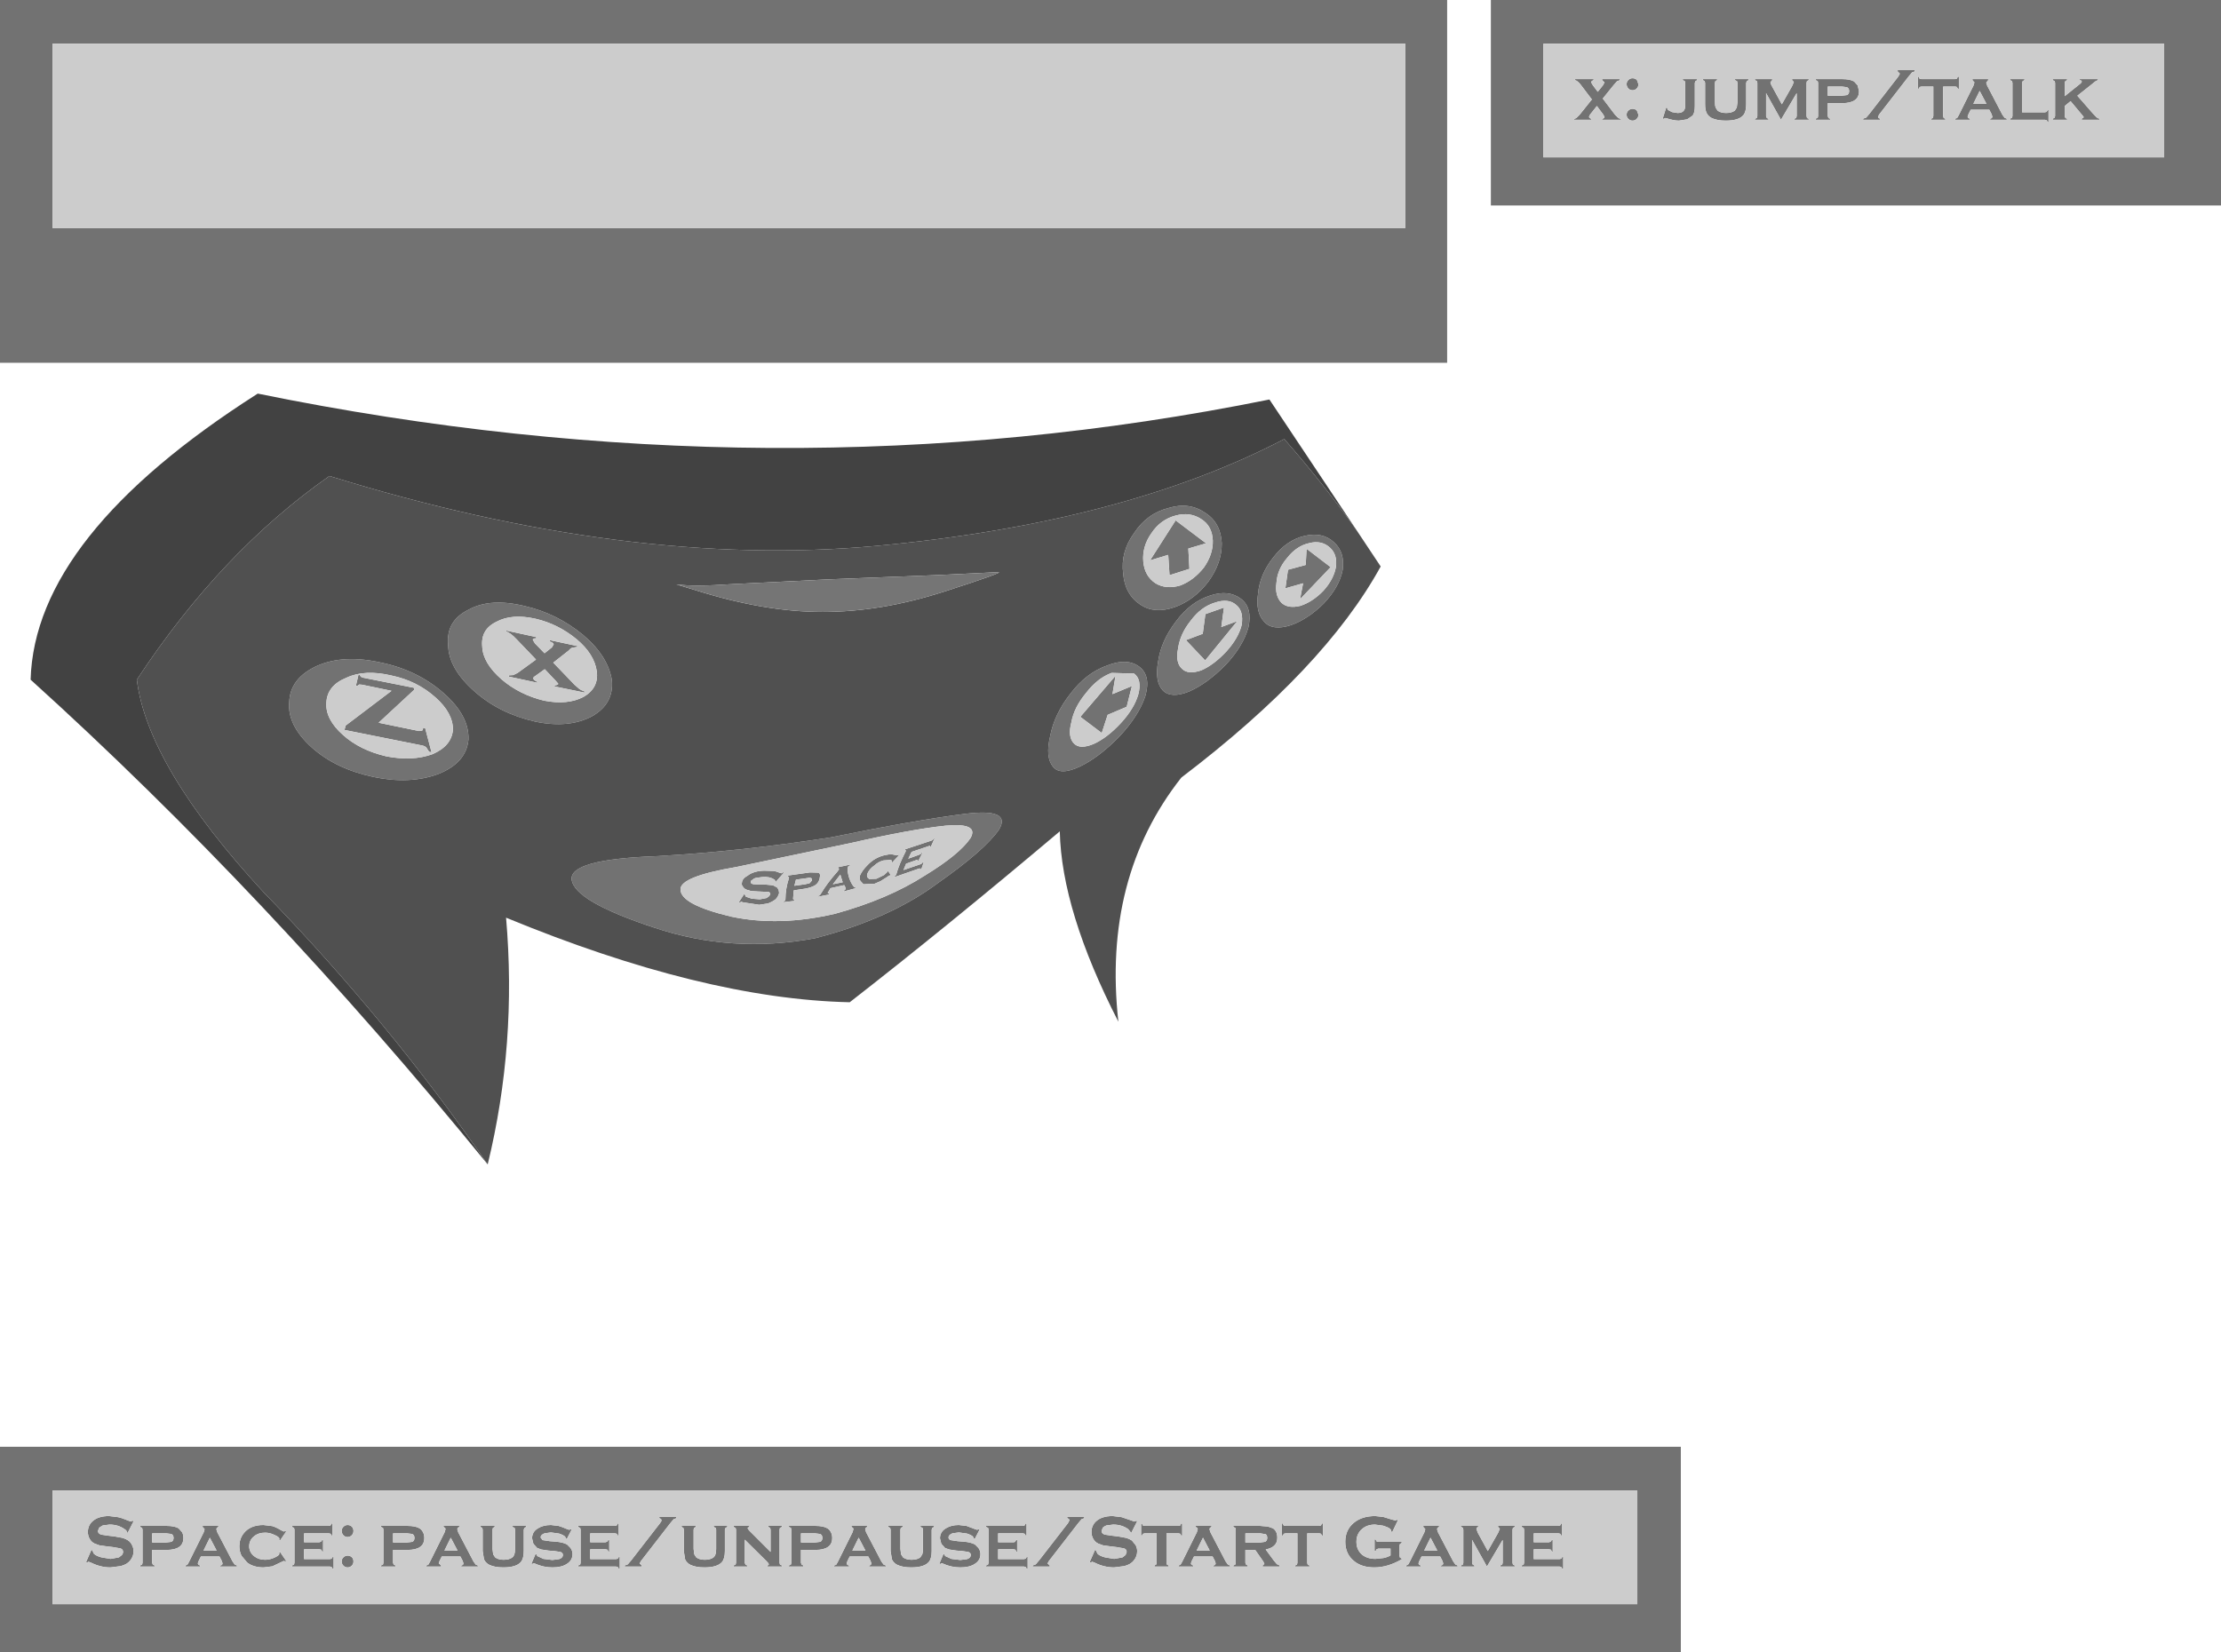 <?xml version="1.0" encoding="UTF-8" standalone="no"?>
<svg xmlns:xlink="http://www.w3.org/1999/xlink" height="378.0px" width="508.0px" xmlns="http://www.w3.org/2000/svg">
  <g transform="matrix(1.0, 0.0, 0.0, 1.0, 254.0, 189.0)">
    <path d="M138.75 -170.65 L138.35 -170.45 138.25 -170.05 138.25 -165.6 Q138.25 -164.8 138.4 -164.4 L138.85 -163.7 Q139.55 -163.15 140.8 -163.15 142.1 -163.15 142.8 -163.7 L143.25 -164.4 143.4 -165.6 143.4 -170.05 143.3 -170.45 142.85 -170.65 142.85 -170.9 145.95 -170.9 145.95 -170.65 145.55 -170.45 145.4 -170.05 145.4 -165.15 Q145.4 -163.45 144.75 -162.65 143.7 -161.4 140.7 -161.4 138.75 -161.4 137.5 -162.0 136.65 -162.45 136.3 -163.25 136.0 -164.0 136.0 -165.15 L136.0 -170.05 135.9 -170.45 135.5 -170.65 135.5 -170.9 138.75 -170.9 138.75 -170.65 M133.65 -170.05 L133.65 -164.75 Q133.65 -163.2 133.15 -162.55 L131.9 -161.7 130.0 -161.4 Q128.85 -161.4 127.15 -161.95 L126.9 -162.0 126.5 -161.8 126.3 -161.85 127.1 -164.4 127.35 -164.3 Q127.35 -164.0 127.5 -163.85 L128.45 -163.35 129.7 -163.15 Q130.6 -163.15 131.0 -163.55 131.45 -163.95 131.45 -164.8 L131.45 -170.05 131.35 -170.45 130.9 -170.65 130.9 -170.9 134.2 -170.9 134.2 -170.65 133.8 -170.45 133.65 -170.05 M159.2 -170.05 L159.2 -162.45 159.3 -162.05 Q159.4 -161.9 159.7 -161.85 L159.7 -161.6 156.4 -161.6 156.4 -161.85 Q156.7 -161.9 156.85 -162.05 L156.95 -162.45 156.95 -167.7 153.35 -161.6 149.95 -167.7 149.95 -162.45 Q149.95 -162.2 150.1 -162.05 150.2 -161.9 150.5 -161.85 L150.5 -161.6 147.4 -161.6 147.4 -161.85 Q147.7 -161.9 147.85 -162.05 L147.95 -162.45 147.95 -170.05 147.85 -170.45 147.4 -170.65 147.4 -170.9 151.35 -170.9 151.35 -170.65 150.95 -170.2 Q150.95 -169.85 151.25 -169.35 L153.55 -165.15 155.9 -169.3 156.3 -170.25 155.9 -170.65 155.9 -170.9 159.7 -170.9 159.7 -170.65 159.3 -170.45 159.2 -170.05 M161.3 -170.65 L161.3 -170.9 167.35 -170.9 Q169.15 -170.9 170.1 -170.35 L170.9 -169.45 171.2 -168.15 Q171.2 -166.75 170.25 -166.1 169.3 -165.4 167.35 -165.4 L164.05 -165.4 164.05 -162.45 164.2 -162.05 Q164.3 -161.9 164.6 -161.85 L164.6 -161.6 161.3 -161.6 161.3 -161.85 161.75 -162.05 161.85 -162.45 161.85 -170.05 161.75 -170.45 161.3 -170.65 M120.4 -170.7 L120.75 -169.75 Q120.75 -169.15 120.35 -168.75 119.95 -168.35 119.4 -168.35 118.85 -168.35 118.45 -168.75 118.05 -169.2 118.05 -169.75 118.05 -170.3 118.45 -170.7 118.85 -171.1 119.4 -171.1 120.0 -171.1 120.4 -170.7 M116.5 -170.65 L115.85 -170.4 115.1 -169.55 112.6 -166.45 115.4 -162.75 116.05 -162.1 Q116.35 -161.85 116.75 -161.8 L116.75 -161.6 112.45 -161.6 112.45 -161.8 Q113.0 -161.95 113.0 -162.25 L112.7 -162.8 111.25 -164.75 109.7 -162.8 109.45 -162.3 Q109.45 -162.0 110.0 -161.8 L110.0 -161.6 106.05 -161.6 106.05 -161.8 Q106.45 -161.9 106.65 -162.1 L107.3 -162.75 110.1 -166.25 107.6 -169.55 Q106.85 -170.55 106.25 -170.65 L106.25 -170.9 110.5 -170.9 110.5 -170.65 Q109.95 -170.5 109.95 -170.15 L110.25 -169.6 111.45 -168.0 112.65 -169.5 113.0 -170.15 112.45 -170.65 112.45 -170.9 116.5 -170.9 116.5 -170.65 M118.45 -163.7 Q118.85 -164.1 119.4 -164.1 120.0 -164.1 120.4 -163.7 L120.75 -162.75 Q120.75 -162.2 120.35 -161.8 119.95 -161.4 119.4 -161.4 118.85 -161.4 118.45 -161.8 118.05 -162.2 118.05 -162.75 118.05 -163.35 118.45 -163.7 M99.0 -179.0 L99.0 -153.0 241.0 -153.0 241.0 -179.0 99.0 -179.0 M87.0 -189.0 L254.0 -189.0 254.0 -142.0 87.0 -142.0 87.0 -189.0 M77.0 -106.0 L-254.0 -106.0 -254.0 -189.0 77.0 -189.0 77.0 -106.0 M50.15 -63.75 Q48.25 -65.45 45.5 -64.75 42.6 -64.15 40.4 -61.35 38.15 -58.75 37.95 -55.6 37.55 -52.65 39.15 -51.05 40.65 -49.7 43.45 -50.4 46.2 -51.3 48.65 -53.8 51.05 -56.45 51.55 -59.25 51.95 -62.15 50.15 -63.75 M67.45 -136.85 L67.45 -179.0 -242.0 -179.0 -242.0 -136.85 67.45 -136.85 M44.65 -59.75 L44.85 -63.45 50.35 -59.25 43.35 -51.9 44.05 -55.55 40.0 -54.4 40.6 -58.65 44.65 -59.75 M51.1 -64.95 Q53.65 -62.7 53.1 -58.6 52.35 -54.7 48.75 -50.9 45.1 -47.3 41.2 -45.95 37.1 -44.65 35.2 -46.7 33.1 -48.9 33.75 -53.2 34.15 -57.6 37.25 -61.5 40.3 -65.45 44.4 -66.4 48.5 -67.35 51.1 -64.95 M2.9 -57.75 Q2.25 -62.7 5.4 -67.05 8.35 -71.55 13.35 -72.8 18.0 -74.2 21.7 -71.65 25.2 -69.4 25.45 -64.75 25.5 -60.25 22.4 -55.95 19.15 -51.7 14.7 -50.1 10.1 -48.5 6.85 -50.65 3.3 -53.0 2.9 -57.75 M28.75 -50.6 Q26.95 -52.2 23.8 -51.1 20.7 -50.15 18.35 -47.0 15.9 -43.95 15.45 -40.6 14.8 -37.35 16.4 -35.95 17.8 -34.6 20.8 -35.65 23.65 -36.9 26.5 -39.95 29.25 -43.0 30.0 -46.0 30.5 -49.2 28.75 -50.6 M10.3 -55.55 Q12.7 -54.1 15.95 -55.05 19.0 -56.2 21.35 -59.15 23.5 -62.2 23.4 -65.35 23.25 -68.7 20.75 -70.25 18.15 -71.95 14.9 -71.05 11.45 -70.15 9.35 -67.0 7.2 -63.95 7.5 -60.5 7.8 -57.2 10.3 -55.55 M18.05 -58.85 L13.5 -57.4 13.2 -62.05 9.05 -60.8 14.9 -69.95 21.85 -64.7 17.8 -63.5 18.05 -58.85 M29.85 -52.0 Q32.5 -49.95 31.55 -45.5 30.35 -41.15 26.3 -36.85 22.1 -32.6 18.0 -30.8 13.9 -29.15 12.0 -31.0 10.05 -33.05 10.9 -37.7 11.6 -42.45 14.95 -46.8 18.25 -51.3 22.8 -52.75 27.0 -54.15 29.85 -52.0 M0.45 -30.2 L4.9 -32.05 3.7 -27.3 -0.65 -25.45 -2.0 -21.3 -6.9 -25.0 1.15 -34.4 0.45 -30.2 M5.4 -34.9 L0.25 -35.05 Q-3.0 -33.85 -5.6 -30.45 -8.35 -27.15 -8.95 -23.75 -9.85 -20.35 -8.3 -18.85 -6.95 -17.5 -3.85 -18.8 -0.75 -20.2 2.35 -23.55 5.4 -26.85 6.35 -30.1 7.25 -33.5 5.4 -34.9 M29.0 -46.9 L21.65 -37.9 17.25 -42.55 21.1 -44.0 21.7 -48.5 25.95 -50.0 25.35 -45.55 29.0 -46.9 M7.95 -29.7 Q6.4 -25.1 1.85 -20.3 -2.75 -15.65 -7.05 -13.6 -11.55 -11.5 -13.15 -13.6 -14.95 -15.75 -13.8 -20.6 -12.85 -25.6 -9.2 -30.25 -5.6 -35.05 -0.75 -36.75 3.8 -38.55 6.6 -36.45 9.3 -34.4 7.95 -29.7 M221.7 -170.9 L225.85 -170.9 225.85 -170.65 225.35 -170.45 224.3 -169.6 221.15 -167.1 224.6 -163.15 225.55 -162.15 Q225.85 -161.9 226.2 -161.85 L226.2 -161.6 222.15 -161.6 222.15 -161.85 222.6 -162.15 222.55 -162.3 222.15 -162.8 219.6 -165.85 218.25 -164.75 218.25 -162.45 Q218.25 -162.2 218.4 -162.05 218.5 -161.9 218.8 -161.85 L218.8 -161.6 215.5 -161.6 215.5 -161.85 215.95 -162.05 216.05 -162.45 216.05 -170.05 215.95 -170.45 215.5 -170.65 215.5 -170.9 218.8 -170.9 218.8 -170.65 218.4 -170.45 218.25 -170.05 218.25 -167.0 221.75 -169.8 Q222.15 -170.1 222.15 -170.35 222.15 -170.6 221.7 -170.65 L221.7 -170.9 M213.7 -161.6 L205.75 -161.6 205.75 -161.85 206.2 -162.05 206.3 -162.45 206.3 -170.05 206.2 -170.45 205.75 -170.65 205.75 -170.9 209.05 -170.9 209.05 -170.65 208.65 -170.45 208.5 -170.05 208.5 -163.3 213.7 -163.3 214.1 -163.4 214.35 -163.8 214.55 -163.8 214.55 -161.05 214.35 -161.05 214.15 -161.5 213.7 -161.6 M205.0 -161.6 L201.2 -161.6 201.2 -161.85 Q201.7 -161.9 201.7 -162.35 L201.5 -162.95 201.0 -163.9 196.75 -163.9 196.25 -162.9 196.05 -162.35 Q196.05 -161.95 196.6 -161.85 L196.6 -161.6 193.2 -161.6 193.2 -161.85 193.65 -162.0 194.0 -162.6 197.4 -169.45 197.6 -170.15 197.15 -170.65 197.15 -170.9 200.75 -170.9 200.75 -170.65 200.3 -170.1 200.5 -169.45 204.0 -162.75 204.5 -162.05 205.0 -161.85 205.0 -161.6 M180.55 -172.15 L180.05 -172.65 180.05 -172.95 183.95 -172.95 183.95 -172.65 183.35 -172.45 182.55 -171.5 175.85 -162.85 175.55 -162.3 Q175.55 -161.95 176.05 -161.85 L176.05 -161.6 172.15 -161.6 172.15 -161.85 172.85 -162.1 173.65 -163.05 180.2 -171.5 180.55 -172.15 M167.25 -169.2 L164.05 -169.2 164.05 -167.1 167.25 -167.1 168.45 -167.25 Q168.95 -167.5 168.95 -168.15 168.95 -168.8 168.45 -169.05 L167.25 -169.2 M193.2 -169.2 L190.45 -169.2 190.45 -162.45 190.55 -162.05 Q190.7 -161.9 190.95 -161.85 L190.95 -161.6 187.7 -161.6 187.7 -161.85 Q188.0 -161.9 188.1 -162.05 L188.2 -162.45 188.2 -169.2 185.5 -169.2 185.1 -169.1 184.85 -168.7 184.65 -168.7 184.65 -171.45 184.85 -171.45 185.05 -171.0 185.45 -170.9 193.2 -170.9 193.6 -171.0 193.8 -171.45 194.05 -171.45 194.05 -168.7 193.8 -168.7 193.6 -169.1 193.2 -169.2 M200.35 -165.25 L198.8 -168.2 197.35 -165.25 200.35 -165.25 M37.15 160.65 Q38.15 161.3 38.15 162.8 38.15 163.95 37.5 164.55 36.9 165.2 35.5 165.5 L37.3 167.95 38.05 168.85 38.7 169.15 38.7 169.4 34.8 169.4 34.8 169.15 35.2 168.8 34.95 168.25 33.1 165.6 30.85 165.6 30.85 168.55 31.0 168.95 31.4 169.15 31.4 169.4 28.1 169.4 28.1 169.15 28.55 168.95 28.65 168.55 28.65 160.95 28.55 160.55 28.1 160.35 28.1 160.1 34.2 160.1 36.0 160.25 37.15 160.65 M39.6 160.0 L40.0 160.1 47.75 160.1 48.15 160.0 48.35 159.55 48.6 159.55 48.6 162.3 48.35 162.3 48.15 161.9 47.75 161.8 45.0 161.8 45.0 168.55 45.1 168.95 45.5 169.15 45.5 169.4 42.25 169.4 42.25 169.15 42.65 168.95 42.75 168.55 42.75 161.8 40.05 161.8 39.65 161.9 39.4 162.3 39.2 162.3 39.2 159.55 39.4 159.55 39.6 160.0 M23.1 160.35 Q22.65 160.5 22.65 160.9 L22.85 161.55 26.35 168.25 26.85 168.95 27.35 169.15 27.35 169.4 23.55 169.4 23.55 169.15 Q24.05 169.1 24.05 168.65 L23.85 168.05 23.35 167.1 19.1 167.1 18.6 168.1 18.4 168.65 Q18.4 169.05 18.95 169.15 L18.95 169.4 15.55 169.4 15.55 169.15 16.0 169.0 16.35 168.4 19.75 161.55 19.95 160.85 Q19.95 160.55 19.5 160.35 L19.5 160.1 23.1 160.1 23.1 160.35 M21.15 162.8 L19.7 165.75 22.7 165.75 21.15 162.8 M35.5 162.0 L34.2 161.8 30.85 161.8 30.85 163.9 34.2 163.9 35.35 163.75 Q35.85 163.5 35.85 162.85 35.85 162.25 35.5 162.0 M16.4 159.55 L16.4 162.3 16.15 162.3 15.95 161.9 15.55 161.8 12.8 161.8 12.8 168.55 12.9 168.95 13.3 169.15 13.3 169.4 10.05 169.4 10.05 169.15 10.45 168.95 10.55 168.55 10.55 161.8 7.85 161.8 7.45 161.9 7.2 162.3 7.0 162.3 7.0 159.55 7.2 159.55 7.4 160.0 7.8 160.1 15.55 160.1 15.95 160.0 16.15 159.55 16.4 159.55 M2.55 158.1 L4.9 158.9 5.45 159.1 Q5.65 159.1 5.9 158.9 L6.1 159.05 4.75 161.7 4.55 161.55 4.55 161.45 4.05 160.85 Q2.6 159.8 0.6 159.8 L-0.95 160.0 Q-1.45 160.2 -1.75 160.5 L-2.05 161.25 Q-2.05 161.85 -1.3 162.1 L0.4 162.35 1.7 162.5 3.6 162.85 Q4.3 163.05 4.9 163.45 L5.75 164.5 Q6.1 165.15 6.1 165.9 6.1 167.1 5.3 168.05 4.65 168.9 3.15 169.3 L0.8 169.6 Q-1.45 169.6 -3.65 168.5 L-4.2 168.3 -4.55 168.5 -4.75 168.35 -3.55 165.6 -3.3 165.7 -3.3 165.8 -2.95 166.5 Q-2.4 167.0 -1.25 167.3 L0.85 167.65 2.75 167.3 3.45 166.75 3.7 166.05 Q3.7 165.45 3.1 165.25 L1.4 164.95 0.1 164.8 -1.7 164.55 -2.8 164.15 Q-3.55 163.8 -3.95 163.05 -4.35 162.35 -4.35 161.5 -4.35 160.05 -3.35 159.1 -2.05 157.85 0.5 157.85 L2.55 158.1 M75.15 160.35 Q74.7 160.5 74.7 160.9 L74.9 161.55 78.4 168.25 78.9 168.95 79.4 169.15 79.4 169.4 75.6 169.4 75.6 169.15 Q76.1 169.1 76.1 168.65 L75.9 168.05 75.4 167.1 71.15 167.1 70.65 168.1 70.45 168.65 Q70.45 169.05 71.0 169.15 L71.0 169.4 67.6 169.4 67.6 169.15 68.05 169.0 68.4 168.4 71.8 161.55 72.0 160.85 71.55 160.35 71.55 160.1 75.15 160.1 75.15 160.35 M80.15 160.1 L84.1 160.1 84.1 160.35 Q83.7 160.45 83.7 160.8 L84.0 161.65 86.3 165.85 88.65 161.7 89.05 160.75 88.65 160.35 88.65 160.1 92.45 160.1 92.45 160.35 92.05 160.55 91.95 160.95 91.95 168.55 92.05 168.95 92.45 169.15 92.45 169.4 89.15 169.4 89.15 169.15 89.6 168.95 89.7 168.55 89.7 163.3 86.1 169.4 82.7 163.3 82.7 168.55 82.85 168.95 83.25 169.15 83.25 169.4 80.15 169.4 80.15 169.15 80.6 168.95 80.7 168.55 80.7 160.95 80.6 160.55 Q80.45 160.4 80.15 160.35 L80.15 160.1 M62.35 160.05 L60.5 159.8 Q58.7 159.8 57.55 160.8 56.25 161.9 56.25 163.75 56.25 165.55 57.5 166.65 58.7 167.65 60.6 167.65 L62.45 167.45 Q63.4 167.25 64.05 166.85 L64.05 165.3 61.25 165.3 60.85 165.45 60.65 165.85 60.4 165.85 60.4 163.2 60.65 163.2 60.85 163.65 61.25 163.75 66.6 163.75 66.6 164.0 66.2 164.25 66.1 164.6 66.1 166.95 66.2 167.35 66.6 167.55 66.6 167.75 Q63.4 169.6 60.35 169.6 57.6 169.6 55.9 168.3 53.7 166.65 53.7 163.75 53.7 161.0 55.65 159.4 57.5 157.85 60.55 157.85 L62.4 158.05 64.35 158.65 65.15 158.85 65.55 158.7 65.75 158.8 64.45 161.5 64.2 161.4 64.15 161.0 63.85 160.7 Q63.35 160.35 62.35 160.05 M74.75 165.75 L73.2 162.8 71.75 165.75 74.75 165.75 M103.3 159.55 L103.3 162.3 103.1 162.3 102.85 161.9 102.45 161.8 96.8 161.8 96.8 163.85 100.3 163.85 100.7 163.7 100.95 163.3 101.15 163.3 101.15 166.0 100.95 166.0 100.75 165.55 100.3 165.45 96.8 165.45 96.8 167.7 102.7 167.7 103.1 167.6 103.35 167.2 103.55 167.2 103.55 169.95 103.35 169.95 103.1 169.5 102.7 169.4 94.05 169.4 94.05 169.15 94.5 168.95 94.6 168.55 94.6 160.95 94.5 160.55 94.05 160.35 94.05 160.1 102.45 160.1 102.85 160.0 103.1 159.55 103.3 159.55 M120.5 178.0 L120.5 152.0 -242.0 152.0 -242.0 178.0 120.5 178.0 M130.45 189.0 L-254.0 189.0 -254.0 142.0 130.45 142.0 130.45 189.0 M-174.75 -33.95 Q-179.2 -32.15 -179.35 -28.2 -179.6 -24.45 -175.55 -20.85 -171.65 -17.35 -165.6 -15.95 -159.65 -14.8 -155.1 -16.45 -150.75 -18.3 -150.4 -22.0 -150.35 -25.85 -154.4 -29.45 -158.65 -33.25 -164.45 -34.45 -170.55 -35.9 -174.75 -33.95 M-173.35 -31.45 L-173.4 -31.2 -173.35 -31.45 M-172.6 -32.1 L-172.0 -34.65 -171.7 -34.55 -171.45 -34.15 -170.9 -33.95 -159.35 -31.65 -159.25 -31.2 -167.4 -23.65 -158.15 -21.75 -157.45 -21.85 Q-157.25 -22.0 -157.2 -22.5 L-156.75 -22.4 -155.3 -16.9 -155.85 -17.0 -156.5 -18.0 Q-156.9 -18.35 -157.45 -18.45 L-175.2 -22.0 -174.95 -23.0 -164.45 -30.95 -171.2 -32.35 -171.85 -32.4 -172.3 -32.05 -172.6 -32.1 M-166.8 -37.4 Q-158.45 -35.65 -152.5 -30.4 -146.65 -25.25 -146.85 -19.8 -147.35 -14.45 -153.8 -11.9 -160.35 -9.5 -168.6 -11.25 -177.25 -13.1 -182.7 -18.0 -188.3 -23.05 -187.85 -28.35 -187.65 -33.85 -181.5 -36.65 -175.45 -39.35 -166.8 -37.4 M-134.0 -50.35 Q-126.6 -48.65 -120.65 -43.75 -114.95 -38.95 -114.05 -33.4 -113.55 -28.0 -118.55 -25.15 -123.85 -22.3 -131.55 -23.9 -139.75 -25.75 -145.45 -30.8 -151.4 -36.05 -151.5 -41.4 -152.05 -47.0 -146.75 -49.55 -141.8 -52.25 -134.0 -50.35 M-128.25 -42.55 L-121.95 -41.2 -121.95 -41.0 -122.85 -40.85 Q-123.3 -40.9 -123.95 -40.15 L-127.45 -37.4 -122.6 -32.35 -121.45 -31.35 Q-121.05 -31.05 -120.35 -30.85 L-120.3 -30.55 -127.15 -31.95 -127.15 -32.2 Q-126.4 -32.25 -126.3 -32.55 L-126.85 -33.2 -129.4 -35.9 -131.7 -34.25 Q-132.05 -34.1 -132.0 -33.75 -132.05 -33.45 -131.1 -33.0 L-131.1 -32.8 -137.6 -34.2 -137.6 -34.5 -136.6 -34.55 -135.6 -35.05 -131.4 -38.1 -135.85 -42.75 Q-137.25 -44.25 -138.2 -44.5 L-138.25 -44.75 -131.35 -43.25 -131.35 -42.95 Q-132.25 -43.0 -132.1 -42.55 L-131.65 -41.8 -129.45 -39.55 -127.75 -40.9 -127.35 -41.6 Q-127.4 -41.95 -128.25 -42.25 L-128.25 -42.55 M-122.1 -42.75 Q-126.35 -46.25 -131.55 -47.45 -136.95 -48.65 -140.45 -46.75 -144.1 -45.0 -143.7 -41.05 -143.55 -37.3 -139.25 -33.55 -135.15 -30.05 -129.55 -28.7 -124.2 -27.65 -120.55 -29.55 -117.0 -31.6 -117.5 -35.4 -118.05 -39.35 -122.1 -42.75 M-39.5 13.05 Q-50.5 21.25 -67.55 25.65 -86.5 29.2 -104.3 23.25 -122.7 17.2 -123.25 12.2 -123.7 7.65 -104.3 6.9 -85.05 5.85 -64.1 2.6 -44.4 -1.4 -33.3 -2.8 -22.55 -4.15 -25.5 0.8 -28.75 5.5 -39.5 13.05 M-40.2 2.7 L-41.1 4.75 -41.3 4.75 -41.25 4.5 -41.5 4.55 -45.5 5.9 -46.25 7.45 -43.75 6.55 Q-43.55 6.4 -43.4 6.4 L-43.1 6.0 -42.95 6.0 -43.95 7.95 -44.05 8.05 -44.1 7.75 Q-44.15 7.6 -44.35 7.75 L-46.75 8.6 -47.35 10.05 -43.4 8.7 -43.15 8.55 -42.95 8.3 -42.7 8.2 -43.25 9.8 -43.4 9.9 -43.5 9.7 -43.75 9.7 -49.5 11.7 -49.45 11.55 -49.15 11.3 -49.0 11.05 Q-48.35 8.7 -46.85 5.8 L-46.8 5.55 -47.0 5.5 -46.95 5.3 -40.9 3.3 -40.65 3.15 -40.4 2.8 -40.2 2.7 M-48.75 6.7 L-48.4 6.55 -48.35 6.65 -50.05 8.45 -50.1 8.3 -50.05 8.2 Q-49.8 7.75 -50.5 7.75 L-51.9 7.85 Q-53.1 8.15 -54.0 9.0 -55.15 9.8 -55.6 10.85 -55.9 11.65 -55.2 12.1 L-53.55 12.05 -51.8 11.2 -51.05 10.5 -51.0 10.4 -50.9 10.25 -50.25 11.2 -50.4 11.3 -50.6 11.3 -51.1 11.65 -52.6 12.6 -54.0 13.2 -56.5 13.3 -57.2 12.55 Q-57.5 12.0 -57.3 11.3 -56.8 10.15 -55.65 9.0 -54.0 7.2 -51.65 6.65 L-50.25 6.4 -49.05 6.65 -48.75 6.7 M-59.55 9.0 Q-60.1 9.15 -60.05 9.45 L-60.15 9.95 Q-59.95 12.15 -58.85 13.7 L-58.55 14.0 -58.2 14.1 -58.25 14.2 -61.0 14.95 -61.0 14.8 -60.55 14.4 -60.65 14.0 -60.9 13.5 -64.05 14.2 -64.45 14.9 -64.7 15.25 -64.3 15.5 -64.35 15.65 -66.85 16.15 -66.85 16.0 Q-66.7 15.85 -66.5 15.85 L-66.2 15.4 Q-64.85 13.1 -62.5 10.45 L-62.1 9.9 Q-62.1 9.6 -62.35 9.6 L-62.3 9.4 -59.5 8.8 -59.55 9.0 M-66.4 11.2 L-66.55 12.1 Q-66.8 13.0 -67.5 13.5 -68.4 14.05 -69.8 14.3 L-72.45 14.7 -72.6 16.6 -72.55 16.8 -72.25 16.95 -72.2 17.1 -74.8 17.4 -74.8 17.25 -74.45 17.05 -74.35 16.75 Q-74.35 14.35 -73.55 11.9 L-73.55 11.6 -73.85 11.5 -73.75 11.3 -68.75 10.6 -66.75 10.65 Q-66.55 10.75 -66.4 11.2 M-69.4 11.9 L-71.95 12.25 -72.3 13.65 -69.8 13.3 -68.8 13.05 -68.3 12.45 Q-68.2 11.95 -68.5 11.9 -68.8 11.75 -69.4 11.9 M-77.55 10.25 Q-76.8 10.2 -75.75 10.65 L-75.3 10.8 -74.85 10.55 -74.7 10.65 -76.55 12.75 -76.7 12.65 -76.7 12.55 Q-76.7 12.3 -76.95 12.2 -78.0 11.5 -79.65 11.65 L-81.1 11.85 Q-81.55 11.95 -81.9 12.3 -82.3 12.45 -82.25 12.75 -82.4 13.15 -81.65 13.3 L-80.3 13.35 -79.15 13.35 -77.6 13.5 Q-77.0 13.55 -76.65 13.85 -76.25 13.9 -76.0 14.45 -75.85 14.65 -75.8 15.3 -75.95 16.0 -76.55 16.7 -77.2 17.25 -78.35 17.7 L-80.35 18.0 -84.0 17.45 -84.5 17.3 -84.75 17.5 -85.0 17.4 -83.8 15.55 Q-83.8 15.5 -83.65 15.6 L-83.65 15.65 -83.4 16.15 -82.05 16.6 -80.2 16.75 -78.65 16.45 -78.05 16.0 -77.8 15.55 Q-77.9 15.1 -78.25 15.05 L-79.6 15.0 -80.7 14.95 -82.25 14.85 Q-82.75 14.65 -83.1 14.6 -83.8 14.35 -84.05 13.9 -84.45 13.45 -84.3 12.95 -84.25 12.0 -82.95 11.3 -81.55 10.25 -79.2 10.2 L-77.55 10.25 M-61.25 12.85 L-61.8 11.1 -63.5 13.3 -61.25 12.85 M-63.0 20.05 Q-50.95 16.75 -42.45 11.3 -34.45 6.4 -32.0 2.7 -30.05 -0.8 -37.7 -0.1 -45.75 0.75 -59.3 3.85 L-85.55 9.35 Q-98.5 11.55 -98.35 14.5 -98.35 17.95 -86.8 20.7 -75.8 23.05 -63.0 20.05 M-124.25 160.85 L-123.8 161.0 -123.45 160.85 -123.25 160.95 -124.35 163.1 -124.55 163.0 -124.75 162.55 Q-125.2 162.15 -126.15 161.85 L-128.0 161.6 -129.45 161.8 Q-130.35 162.15 -130.35 162.75 L-129.9 163.35 -128.25 163.6 -126.9 163.7 Q-125.2 163.85 -124.3 164.35 L-123.5 165.15 Q-123.05 165.8 -123.05 166.55 -123.05 168.0 -124.35 168.8 -125.55 169.6 -127.65 169.6 -129.75 169.6 -131.7 168.7 L-131.95 168.65 Q-132.1 168.65 -132.25 168.85 L-132.45 168.75 -131.5 166.5 -131.3 166.6 -131.3 166.65 -131.1 167.0 -129.7 167.65 -127.65 167.9 -126.1 167.7 Q-125.25 167.4 -125.25 166.75 -125.25 166.25 -125.85 166.05 L-127.25 165.85 -128.55 165.75 -130.2 165.5 -131.15 165.15 -132.0 164.2 -132.3 162.95 Q-132.3 161.45 -130.95 160.65 -129.75 159.9 -128.0 159.9 L-126.25 160.1 Q-125.4 160.35 -124.25 160.85 M-121.75 160.1 L-113.35 160.1 -112.95 160.0 -112.7 159.55 -112.5 159.55 -112.5 162.3 -112.7 162.3 -112.95 161.9 -113.35 161.8 -119.0 161.8 -119.0 163.85 -115.5 163.85 -115.1 163.7 -114.85 163.3 -114.65 163.3 -114.65 166.0 -114.85 166.0 -115.05 165.55 -115.5 165.45 -119.0 165.45 -119.0 167.7 -113.1 167.7 -112.7 167.6 -112.45 167.2 -112.25 167.2 -112.25 169.95 -112.45 169.95 -112.7 169.5 -113.1 169.4 -121.75 169.4 -121.75 169.15 -121.3 168.95 -121.2 168.55 -121.2 160.95 -121.3 160.55 -121.75 160.35 -121.75 160.1 M-134.05 160.55 L-134.2 160.95 -134.2 165.85 Q-134.2 167.55 -134.85 168.35 -135.9 169.6 -138.9 169.6 -140.85 169.6 -142.1 169.0 -142.95 168.55 -143.3 167.75 L-143.6 165.85 -143.6 160.95 -143.7 160.55 -144.1 160.35 -144.1 160.1 -140.85 160.1 -140.85 160.35 -141.25 160.55 -141.35 160.95 -141.35 165.4 -141.2 166.6 -140.75 167.3 Q-140.05 167.85 -138.8 167.85 -137.5 167.85 -136.8 167.3 -136.5 167.05 -136.35 166.6 -136.2 166.2 -136.2 165.4 L-136.2 160.95 -136.3 160.55 -136.75 160.35 -136.75 160.1 -133.65 160.1 -133.65 160.35 -134.05 160.55 M-148.95 160.35 Q-149.4 160.5 -149.4 160.9 L-149.2 161.55 -145.7 168.25 -145.2 168.95 -144.7 169.15 -144.7 169.4 -148.5 169.4 -148.5 169.15 Q-148.0 169.1 -148.0 168.65 L-148.2 168.05 -148.7 167.1 -152.95 167.1 -153.45 168.1 -153.65 168.65 -153.1 169.15 -153.1 169.4 -156.5 169.4 -156.5 169.15 -156.05 169.0 -155.7 168.4 -152.3 161.55 -152.1 160.85 Q-152.1 160.55 -152.55 160.35 L-152.55 160.1 -148.95 160.1 -148.95 160.35 M-158.05 160.65 Q-157.55 160.95 -157.25 161.55 -156.95 162.1 -156.95 162.85 -156.95 164.25 -157.9 164.9 -158.85 165.6 -160.8 165.6 L-164.1 165.6 -164.1 168.55 -163.95 168.95 -163.55 169.15 -163.55 169.4 -166.85 169.4 -166.85 169.15 -166.4 168.95 -166.3 168.55 -166.3 160.95 -166.4 160.55 -166.85 160.35 -166.85 160.1 -160.8 160.1 Q-159.0 160.1 -158.05 160.65 M-160.9 161.8 L-164.1 161.8 -164.1 163.9 -160.9 163.9 -159.7 163.75 Q-159.2 163.5 -159.2 162.85 -159.2 162.2 -159.7 161.95 L-160.9 161.8 M-150.9 162.8 L-152.35 165.75 -149.35 165.75 -150.9 162.8 M-88.05 160.55 L-88.2 160.95 -88.2 165.85 Q-88.2 167.55 -88.85 168.35 -89.9 169.6 -92.9 169.6 -94.85 169.6 -96.1 169.0 -96.95 168.55 -97.3 167.75 L-97.6 165.85 -97.6 160.95 -97.7 160.55 -98.1 160.35 -98.1 160.1 -94.85 160.1 -94.85 160.35 -95.25 160.55 -95.35 160.95 -95.35 165.4 -95.2 166.6 -94.75 167.3 Q-94.05 167.85 -92.8 167.85 -91.5 167.85 -90.8 167.3 -90.5 167.05 -90.35 166.6 -90.2 166.2 -90.2 165.4 L-90.2 160.95 -90.3 160.55 -90.75 160.35 -90.75 160.1 -87.65 160.1 -87.65 160.35 -88.05 160.55 M-86.2 160.1 L-82.6 160.1 -82.6 160.35 Q-83.0 160.45 -83.0 160.65 L-82.7 161.1 -77.75 166.05 -77.75 160.95 -77.85 160.55 -78.25 160.35 -78.25 160.1 -75.15 160.1 -75.15 160.35 -75.6 160.55 -75.7 160.95 -75.7 168.55 -75.6 168.95 -75.15 169.15 -75.15 169.4 -78.5 169.4 -78.5 169.15 Q-78.15 169.1 -78.15 168.85 L-78.25 168.65 -78.7 168.15 -83.65 163.25 -83.65 168.55 -83.5 168.95 -83.1 169.15 -83.1 169.4 -86.2 169.4 -86.2 169.15 -85.75 168.95 -85.65 168.55 -85.65 160.95 -85.75 160.55 -86.2 160.35 -86.2 160.1 M-99.3 158.35 L-99.9 158.55 -100.7 159.5 -107.4 168.15 -107.7 168.7 -107.2 169.15 -107.2 169.4 -111.1 169.4 -111.1 169.15 -110.4 168.9 -109.6 167.95 -103.05 159.5 Q-102.7 159.05 -102.7 158.85 -102.7 158.45 -103.2 158.35 L-103.2 158.05 -99.3 158.05 -99.3 158.35 M-43.45 160.1 L-40.35 160.1 -40.35 160.35 -40.75 160.55 -40.9 160.95 -40.9 165.85 Q-40.9 167.55 -41.55 168.35 -42.6 169.6 -45.6 169.6 -47.55 169.6 -48.8 169.0 -49.65 168.55 -50.0 167.75 L-50.3 165.85 -50.3 160.95 -50.4 160.55 -50.8 160.35 -50.8 160.1 -47.55 160.1 -47.55 160.35 -47.95 160.55 -48.05 160.95 -48.05 165.4 -47.9 166.6 -47.45 167.3 Q-46.75 167.85 -45.5 167.85 -44.2 167.85 -43.5 167.3 L-43.05 166.6 Q-42.9 166.2 -42.9 165.4 L-42.9 160.95 -43.0 160.55 -43.45 160.35 -43.45 160.1 M-55.65 160.35 Q-56.1 160.5 -56.1 160.9 L-55.9 161.55 -52.4 168.25 -51.9 168.95 -51.4 169.15 -51.4 169.4 -55.2 169.4 -55.2 169.15 Q-54.7 169.1 -54.7 168.65 L-54.9 168.05 -55.4 167.1 -59.65 167.1 -60.15 168.1 -60.35 168.65 Q-60.35 169.05 -59.8 169.15 L-59.8 169.4 -63.2 169.4 -63.2 169.15 -62.75 169.0 -62.4 168.4 -59.0 161.55 -58.8 160.85 Q-58.8 160.55 -59.25 160.35 L-59.25 160.1 -55.65 160.1 -55.65 160.35 M-56.05 165.75 L-57.6 162.8 -59.05 165.75 -56.05 165.75 M-64.75 160.65 Q-64.25 160.95 -63.95 161.55 -63.65 162.1 -63.65 162.85 -63.65 164.25 -64.6 164.9 -65.55 165.6 -67.5 165.6 L-70.8 165.6 -70.8 168.55 -70.65 168.95 -70.25 169.15 -70.25 169.4 -73.55 169.4 -73.55 169.15 -73.1 168.95 -73.0 168.55 -73.0 160.95 -73.1 160.55 -73.55 160.35 -73.55 160.1 -67.5 160.1 Q-65.7 160.1 -64.75 160.65 M-66.4 163.75 Q-65.9 163.5 -65.9 162.85 -65.9 162.2 -66.4 161.95 L-67.6 161.8 -70.8 161.8 -70.8 163.9 -67.6 163.9 -66.4 163.75 M-9.4 158.85 Q-9.4 158.45 -9.9 158.35 L-9.9 158.05 -6.0 158.05 -6.0 158.35 -6.6 158.55 -7.4 159.5 -14.1 168.15 -14.4 168.7 -13.9 169.15 -13.9 169.4 -17.8 169.4 -17.8 169.15 -17.1 168.9 -16.3 167.95 -9.75 159.5 -9.4 158.85 M-19.2 159.55 L-19.2 162.3 -19.4 162.3 -19.65 161.9 -20.05 161.8 -25.7 161.8 -25.7 163.85 -22.2 163.85 Q-21.9 163.85 -21.8 163.7 L-21.55 163.3 -21.35 163.3 -21.35 166.0 -21.55 166.0 -21.75 165.55 -22.2 165.45 -25.7 165.45 -25.7 167.7 -19.8 167.7 -19.4 167.6 -19.15 167.2 -18.95 167.2 -18.95 169.95 -19.15 169.95 -19.4 169.5 -19.8 169.4 -28.45 169.4 -28.45 169.15 -28.0 168.95 -27.9 168.55 -27.9 160.95 -28.0 160.55 -28.45 160.35 -28.45 160.1 -20.05 160.1 -19.65 160.0 -19.4 159.55 -19.2 159.55 M-30.95 160.85 L-30.5 161.0 -30.15 160.85 -29.95 160.95 -31.05 163.1 -31.25 163.0 -31.45 162.55 Q-31.9 162.15 -32.85 161.85 L-34.7 161.6 -36.15 161.8 Q-37.05 162.15 -37.05 162.75 -37.05 163.15 -36.6 163.35 L-34.95 163.6 -33.6 163.7 Q-31.9 163.85 -31.0 164.35 L-30.2 165.15 Q-29.75 165.8 -29.75 166.55 -29.75 168.0 -31.05 168.8 -32.25 169.6 -34.35 169.6 -36.45 169.6 -38.4 168.7 L-38.65 168.65 Q-38.8 168.65 -38.95 168.85 L-39.15 168.75 -38.2 166.5 -38.0 166.6 -38.0 166.65 -37.8 167.0 -36.4 167.65 -34.35 167.9 -32.8 167.7 Q-31.95 167.4 -31.95 166.75 -31.95 166.25 -32.55 166.05 L-33.95 165.85 -35.25 165.75 -36.9 165.5 -37.85 165.15 -38.7 164.2 -39.0 162.95 Q-39.0 161.45 -37.65 160.65 -36.45 159.9 -34.7 159.9 L-32.95 160.1 -30.95 160.85 M-204.05 160.35 Q-204.5 160.5 -204.5 160.9 L-204.3 161.55 -200.8 168.25 -200.3 168.95 -199.8 169.15 -199.8 169.4 -203.6 169.4 -203.6 169.15 Q-203.1 169.1 -203.1 168.65 L-203.3 168.05 -203.8 167.1 -208.05 167.1 -208.55 168.1 -208.75 168.65 Q-208.75 169.05 -208.2 169.15 L-208.2 169.4 -211.6 169.4 -211.6 169.15 -211.15 169.0 -210.8 168.4 -207.4 161.55 -207.2 160.85 -207.65 160.35 -207.65 160.1 -204.05 160.1 -204.05 160.35 M-213.15 160.65 L-212.35 161.55 Q-212.05 162.1 -212.05 162.85 -212.05 164.25 -213.0 164.9 -213.95 165.6 -215.9 165.6 L-219.2 165.6 -219.2 168.55 -219.05 168.95 -218.65 169.15 -218.65 169.4 -221.95 169.4 -221.95 169.15 -221.5 168.95 -221.4 168.55 -221.4 160.95 -221.5 160.55 -221.95 160.35 -221.95 160.1 -215.9 160.1 Q-214.1 160.1 -213.15 160.65 M-216.0 161.8 L-219.2 161.8 -219.2 163.9 -216.0 163.9 -214.8 163.75 Q-214.3 163.5 -214.3 162.85 -214.3 162.2 -214.8 161.95 L-216.0 161.8 M-204.45 165.75 L-206.0 162.8 -207.45 165.75 -204.45 165.75 M-228.95 159.8 L-230.5 160.0 -231.3 160.5 -231.6 161.25 Q-231.6 161.85 -230.85 162.1 L-229.15 162.35 -227.85 162.5 -225.95 162.85 Q-225.25 163.05 -224.65 163.45 -224.1 163.85 -223.8 164.5 -223.45 165.15 -223.45 165.9 -223.45 167.1 -224.25 168.05 -224.9 168.9 -226.4 169.3 L-228.75 169.6 Q-231.0 169.6 -233.2 168.5 L-233.75 168.3 -234.1 168.5 -234.3 168.35 -233.1 165.6 -232.85 165.7 -232.85 165.8 -232.5 166.5 Q-231.95 167.0 -230.8 167.3 L-228.7 167.65 -226.8 167.3 -226.1 166.75 Q-225.85 166.4 -225.85 166.05 -225.85 165.45 -226.45 165.25 L-228.15 164.95 -229.45 164.8 -231.25 164.55 -232.35 164.15 Q-233.1 163.8 -233.5 163.05 -233.9 162.35 -233.9 161.5 -233.9 160.05 -232.9 159.1 -231.6 157.85 -229.05 157.85 L-227.0 158.1 Q-226.05 158.3 -224.65 158.9 L-224.1 159.1 -223.65 158.9 -223.45 159.05 -224.8 161.7 -225.0 161.55 -225.0 161.45 Q-225.0 161.15 -225.5 160.85 -226.95 159.8 -228.95 159.8 M-177.95 159.55 L-177.95 162.3 -178.15 162.3 -178.4 161.9 -178.8 161.8 -184.45 161.8 -184.45 163.85 -180.95 163.85 -180.55 163.7 -180.3 163.3 -180.1 163.3 -180.1 166.0 -180.3 166.0 -180.5 165.55 -180.95 165.45 -184.45 165.45 -184.45 167.7 -178.55 167.7 -178.15 167.6 -177.9 167.2 -177.7 167.2 -177.7 169.95 -177.9 169.95 -178.15 169.5 -178.55 169.4 -187.2 169.4 -187.2 169.15 -186.75 168.95 -186.65 168.55 -186.65 160.95 -186.75 160.55 -187.2 160.35 -187.2 160.1 -178.8 160.1 -178.4 160.0 -178.15 159.55 -177.95 159.55 M-173.5 160.3 Q-173.15 160.7 -173.15 161.25 -173.15 161.85 -173.55 162.25 -173.95 162.65 -174.5 162.65 -175.05 162.65 -175.45 162.25 -175.85 161.8 -175.85 161.25 -175.85 160.7 -175.45 160.3 -175.05 159.9 -174.5 159.9 -173.9 159.9 -173.5 160.3 M-175.45 169.2 Q-175.85 168.8 -175.85 168.25 -175.85 167.65 -175.45 167.3 -175.05 166.9 -174.5 166.9 -173.9 166.9 -173.5 167.3 -173.15 167.65 -173.15 168.25 -173.15 168.8 -173.55 169.2 -173.95 169.6 -174.5 169.6 -175.05 169.6 -175.45 169.2 M-195.85 162.45 Q-197.0 163.35 -197.0 164.75 -197.0 166.15 -195.85 167.05 -194.85 167.85 -193.35 167.85 -192.2 167.85 -191.0 167.25 -190.1 166.8 -190.1 166.45 L-190.15 166.2 -189.95 166.05 -188.55 168.1 -188.75 168.25 -189.05 168.1 -189.7 168.4 -191.7 169.35 -193.7 169.6 Q-196.0 169.6 -197.45 168.5 L-198.75 166.95 Q-199.25 165.95 -199.25 164.75 -199.25 163.1 -198.3 161.85 -196.8 159.9 -193.75 159.9 L-191.7 160.15 Q-190.85 160.4 -189.7 161.1 L-189.05 161.4 -188.75 161.25 -188.55 161.4 -189.95 163.45 -190.15 163.3 -190.1 163.15 -190.1 163.05 Q-190.1 162.65 -191.25 162.15 -192.3 161.65 -193.35 161.65 -194.9 161.65 -195.85 162.45" fill="#727272" fill-rule="evenodd" stroke="none"/>
    <path d="M118.45 -163.7 Q118.05 -163.35 118.05 -162.75 118.05 -162.2 118.45 -161.8 118.85 -161.4 119.4 -161.4 119.95 -161.4 120.35 -161.8 120.75 -162.2 120.75 -162.75 L120.4 -163.7 Q120.0 -164.1 119.4 -164.1 118.85 -164.1 118.45 -163.7 M116.5 -170.65 L116.5 -170.9 112.45 -170.9 112.45 -170.65 113.0 -170.15 112.65 -169.5 111.45 -168.0 110.25 -169.6 109.95 -170.15 Q109.95 -170.5 110.5 -170.65 L110.5 -170.9 106.25 -170.9 106.25 -170.65 Q106.85 -170.55 107.6 -169.55 L110.1 -166.25 107.3 -162.75 106.65 -162.1 Q106.45 -161.9 106.05 -161.8 L106.05 -161.6 110.0 -161.6 110.0 -161.8 Q109.45 -162.0 109.45 -162.3 L109.7 -162.8 111.25 -164.75 112.7 -162.8 113.0 -162.25 Q113.0 -161.95 112.45 -161.8 L112.45 -161.6 116.75 -161.6 116.75 -161.8 Q116.35 -161.85 116.05 -162.1 L115.4 -162.75 112.6 -166.45 115.1 -169.55 115.85 -170.4 116.5 -170.65 M120.4 -170.7 Q120.0 -171.1 119.4 -171.1 118.85 -171.1 118.45 -170.7 118.05 -170.3 118.05 -169.75 118.05 -169.2 118.45 -168.75 118.85 -168.35 119.4 -168.35 119.95 -168.35 120.35 -168.75 120.75 -169.15 120.75 -169.75 L120.4 -170.7 M161.3 -170.65 L161.75 -170.45 161.85 -170.05 161.85 -162.45 161.75 -162.05 161.3 -161.85 161.3 -161.6 164.6 -161.6 164.6 -161.85 Q164.3 -161.9 164.2 -162.05 L164.05 -162.45 164.05 -165.4 167.35 -165.4 Q169.3 -165.4 170.25 -166.1 171.2 -166.75 171.2 -168.15 L170.9 -169.45 170.1 -170.35 Q169.15 -170.9 167.35 -170.9 L161.3 -170.9 161.3 -170.65 M159.2 -170.05 L159.3 -170.45 159.7 -170.65 159.7 -170.9 155.9 -170.9 155.9 -170.65 156.3 -170.25 155.9 -169.3 153.55 -165.15 151.25 -169.35 Q150.95 -169.85 150.95 -170.2 L151.35 -170.65 151.35 -170.9 147.4 -170.9 147.4 -170.65 147.85 -170.45 147.95 -170.05 147.95 -162.45 147.85 -162.05 Q147.7 -161.9 147.4 -161.85 L147.4 -161.6 150.5 -161.6 150.5 -161.85 Q150.2 -161.9 150.1 -162.05 149.95 -162.2 149.95 -162.45 L149.95 -167.7 153.35 -161.6 156.95 -167.7 156.95 -162.45 156.85 -162.05 Q156.7 -161.9 156.4 -161.85 L156.4 -161.6 159.7 -161.6 159.7 -161.85 Q159.4 -161.9 159.3 -162.05 L159.2 -162.45 159.2 -170.05 M133.65 -170.05 L133.8 -170.45 134.2 -170.65 134.2 -170.9 130.9 -170.9 130.9 -170.65 131.35 -170.45 131.45 -170.05 131.45 -164.8 Q131.45 -163.95 131.0 -163.55 130.6 -163.15 129.7 -163.15 L128.45 -163.35 127.5 -163.85 Q127.35 -164.0 127.35 -164.3 L127.1 -164.4 126.3 -161.85 126.5 -161.8 126.9 -162.0 127.15 -161.95 Q128.85 -161.4 130.0 -161.4 L131.9 -161.7 133.15 -162.55 Q133.65 -163.2 133.65 -164.75 L133.65 -170.05 M138.75 -170.65 L138.75 -170.9 135.5 -170.9 135.5 -170.65 135.9 -170.45 136.0 -170.05 136.0 -165.15 Q136.0 -164.0 136.3 -163.25 136.65 -162.45 137.5 -162.0 138.75 -161.4 140.7 -161.4 143.7 -161.4 144.75 -162.65 145.4 -163.45 145.4 -165.15 L145.4 -170.05 145.55 -170.45 145.95 -170.65 145.95 -170.9 142.85 -170.9 142.85 -170.65 143.3 -170.45 143.4 -170.05 143.4 -165.6 143.25 -164.4 142.8 -163.7 Q142.1 -163.15 140.8 -163.15 139.55 -163.15 138.85 -163.7 L138.4 -164.4 Q138.25 -164.8 138.25 -165.6 L138.25 -170.05 138.35 -170.45 138.75 -170.65 M99.0 -179.0 L241.0 -179.0 241.0 -153.0 99.0 -153.0 99.0 -179.0 M67.45 -136.85 L-242.0 -136.85 -242.0 -179.0 67.45 -179.0 67.45 -136.85 M50.15 -63.75 Q51.95 -62.15 51.55 -59.25 51.05 -56.45 48.65 -53.8 46.2 -51.3 43.45 -50.4 40.65 -49.7 39.15 -51.05 37.55 -52.65 37.95 -55.6 38.15 -58.75 40.4 -61.35 42.6 -64.15 45.5 -64.75 48.25 -65.45 50.15 -63.75 M44.65 -59.75 L40.6 -58.65 40.0 -54.4 44.05 -55.55 43.35 -51.9 50.35 -59.25 44.85 -63.45 44.65 -59.75 M18.05 -58.85 L17.8 -63.5 21.85 -64.7 14.9 -69.95 9.05 -60.8 13.2 -62.05 13.5 -57.4 18.05 -58.85 M10.3 -55.55 Q7.8 -57.2 7.5 -60.5 7.2 -63.95 9.35 -67.0 11.45 -70.15 14.9 -71.05 18.15 -71.95 20.75 -70.25 23.25 -68.7 23.4 -65.35 23.5 -62.2 21.35 -59.15 19.0 -56.2 15.95 -55.05 12.7 -54.1 10.3 -55.55 M28.75 -50.6 Q30.5 -49.2 30.0 -46.0 29.25 -43.0 26.5 -39.95 23.65 -36.9 20.8 -35.65 17.8 -34.6 16.4 -35.95 14.8 -37.35 15.45 -40.6 15.9 -43.95 18.35 -47.0 20.7 -50.15 23.8 -51.1 26.95 -52.2 28.75 -50.6 M29.0 -46.9 L25.35 -45.55 25.95 -50.0 21.7 -48.5 21.1 -44.0 17.25 -42.55 21.65 -37.9 29.0 -46.9 M5.4 -34.9 Q7.25 -33.5 6.35 -30.1 5.4 -26.85 2.35 -23.55 -0.75 -20.2 -3.85 -18.8 -6.95 -17.5 -8.3 -18.85 -9.85 -20.35 -8.95 -23.75 -8.35 -27.15 -5.6 -30.45 -3.0 -33.85 0.25 -35.05 L5.4 -34.9 M0.45 -30.2 L1.15 -34.4 -6.9 -25.0 -2.0 -21.3 -0.65 -25.45 3.7 -27.3 4.9 -32.05 0.45 -30.2 M103.3 159.55 L103.1 159.55 102.85 160.0 102.45 160.1 94.05 160.1 94.05 160.35 94.5 160.55 94.6 160.95 94.6 168.55 94.5 168.95 94.05 169.15 94.05 169.4 102.7 169.4 103.1 169.5 103.35 169.95 103.55 169.95 103.55 167.2 103.35 167.2 103.1 167.6 102.7 167.7 96.8 167.7 96.8 165.45 100.3 165.45 100.75 165.55 100.95 166.0 101.15 166.0 101.15 163.3 100.95 163.3 100.7 163.7 100.3 163.85 96.8 163.85 96.8 161.8 102.45 161.8 102.85 161.9 103.1 162.3 103.3 162.3 103.3 159.55 M74.75 165.75 L71.75 165.75 73.2 162.8 74.75 165.75 M62.35 160.05 Q63.35 160.35 63.85 160.7 L64.15 161.0 64.2 161.4 64.45 161.5 65.75 158.8 65.55 158.7 65.15 158.85 64.35 158.65 62.4 158.05 60.55 157.85 Q57.5 157.85 55.65 159.4 53.7 161.0 53.7 163.75 53.7 166.65 55.9 168.3 57.6 169.6 60.35 169.6 63.4 169.6 66.6 167.75 L66.6 167.55 66.2 167.35 66.1 166.95 66.1 164.6 66.2 164.25 66.6 164.0 66.6 163.75 61.25 163.75 60.85 163.65 60.65 163.2 60.4 163.2 60.4 165.85 60.65 165.85 60.85 165.45 61.25 165.3 64.05 165.3 64.05 166.85 Q63.4 167.25 62.45 167.45 L60.6 167.65 Q58.7 167.65 57.5 166.65 56.25 165.55 56.25 163.75 56.25 161.9 57.55 160.8 58.7 159.8 60.5 159.8 L62.35 160.05 M80.15 160.1 L80.15 160.35 Q80.45 160.4 80.6 160.55 L80.7 160.95 80.7 168.55 80.6 168.95 80.15 169.15 80.15 169.4 83.25 169.4 83.25 169.15 82.85 168.95 82.7 168.55 82.7 163.3 86.1 169.4 89.7 163.3 89.7 168.55 89.6 168.95 89.15 169.15 89.15 169.4 92.45 169.4 92.45 169.15 92.05 168.95 91.95 168.55 91.95 160.95 92.05 160.55 92.45 160.35 92.45 160.1 88.65 160.1 88.65 160.35 89.05 160.75 88.65 161.7 86.3 165.85 84.0 161.65 83.7 160.8 Q83.7 160.45 84.1 160.35 L84.1 160.1 80.15 160.1 M75.15 160.35 L75.15 160.1 71.55 160.1 71.55 160.35 72.0 160.85 71.8 161.55 68.4 168.4 68.05 169.0 67.6 169.15 67.6 169.4 71.0 169.4 71.0 169.15 Q70.45 169.05 70.45 168.65 L70.65 168.1 71.15 167.1 75.4 167.1 75.9 168.05 76.1 168.65 Q76.1 169.1 75.6 169.15 L75.6 169.4 79.4 169.4 79.4 169.15 78.9 168.95 78.4 168.25 74.9 161.55 74.7 160.9 Q74.7 160.5 75.15 160.35 M2.55 158.1 L0.5 157.85 Q-2.05 157.85 -3.35 159.1 -4.35 160.05 -4.35 161.5 -4.35 162.35 -3.95 163.05 -3.55 163.8 -2.8 164.15 L-1.7 164.55 0.1 164.8 1.4 164.95 3.1 165.25 Q3.7 165.45 3.7 166.05 L3.45 166.75 2.75 167.3 0.85 167.65 -1.25 167.3 Q-2.4 167.0 -2.95 166.5 L-3.3 165.8 -3.3 165.7 -3.55 165.6 -4.75 168.35 -4.55 168.5 -4.2 168.3 -3.65 168.5 Q-1.45 169.6 0.8 169.6 L3.15 169.3 Q4.65 168.9 5.3 168.05 6.1 167.1 6.1 165.9 6.1 165.15 5.75 164.5 L4.9 163.45 Q4.3 163.05 3.6 162.85 L1.7 162.5 0.4 162.35 -1.3 162.1 Q-2.05 161.85 -2.05 161.25 L-1.75 160.5 Q-1.45 160.2 -0.95 160.0 L0.6 159.8 Q2.6 159.8 4.05 160.85 L4.55 161.45 4.55 161.55 4.75 161.7 6.1 159.05 5.9 158.9 Q5.65 159.1 5.45 159.1 L4.9 158.9 2.55 158.1 M16.4 159.55 L16.15 159.55 15.95 160.0 15.55 160.1 7.8 160.1 7.4 160.0 7.2 159.55 7.0 159.55 7.0 162.3 7.2 162.3 7.45 161.9 7.85 161.8 10.55 161.8 10.55 168.55 10.45 168.95 10.05 169.15 10.05 169.4 13.3 169.4 13.3 169.15 12.9 168.95 12.8 168.55 12.8 161.8 15.55 161.8 15.95 161.9 16.15 162.3 16.4 162.3 16.4 159.55 M35.5 162.0 Q35.85 162.25 35.85 162.85 35.85 163.5 35.35 163.75 L34.2 163.9 30.85 163.9 30.85 161.8 34.2 161.8 35.5 162.0 M21.15 162.8 L22.7 165.75 19.7 165.75 21.15 162.8 M23.1 160.35 L23.1 160.1 19.5 160.1 19.5 160.35 Q19.95 160.55 19.95 160.85 L19.75 161.55 16.35 168.4 16.0 169.0 15.55 169.15 15.55 169.4 18.95 169.4 18.95 169.15 Q18.4 169.05 18.4 168.65 L18.6 168.1 19.1 167.1 23.35 167.1 23.85 168.05 24.05 168.65 Q24.05 169.1 23.55 169.15 L23.55 169.4 27.35 169.4 27.35 169.15 26.85 168.95 26.35 168.25 22.85 161.55 22.65 160.9 Q22.65 160.5 23.1 160.35 M39.6 160.0 L39.4 159.55 39.2 159.55 39.2 162.3 39.4 162.3 39.65 161.9 40.05 161.8 42.75 161.8 42.75 168.55 42.65 168.95 42.25 169.15 42.25 169.4 45.5 169.4 45.5 169.15 45.1 168.95 45.0 168.55 45.0 161.8 47.75 161.8 48.15 161.9 48.35 162.3 48.6 162.3 48.6 159.55 48.35 159.55 48.15 160.0 47.75 160.1 40.0 160.1 39.6 160.0 M37.15 160.65 L36.0 160.25 34.2 160.1 28.1 160.1 28.1 160.35 28.55 160.55 28.65 160.95 28.65 168.55 28.55 168.95 28.1 169.15 28.1 169.4 31.4 169.4 31.4 169.15 31.0 168.95 30.85 168.55 30.85 165.6 33.1 165.6 34.95 168.25 35.2 168.8 34.8 169.15 34.8 169.4 38.7 169.4 38.7 169.15 38.05 168.85 37.3 167.95 35.5 165.5 Q36.9 165.2 37.5 164.55 38.15 163.95 38.15 162.8 38.15 161.3 37.15 160.65 M200.35 -165.25 L197.35 -165.25 198.8 -168.2 200.35 -165.25 M193.2 -169.2 L193.6 -169.1 193.8 -168.7 194.05 -168.7 194.05 -171.45 193.8 -171.45 193.6 -171.0 193.2 -170.9 185.45 -170.9 185.05 -171.0 184.85 -171.45 184.65 -171.45 184.65 -168.7 184.85 -168.7 185.1 -169.1 185.5 -169.2 188.2 -169.2 188.2 -162.45 188.1 -162.05 Q188.0 -161.9 187.7 -161.85 L187.7 -161.6 190.95 -161.6 190.95 -161.85 Q190.7 -161.9 190.55 -162.05 L190.45 -162.45 190.45 -169.2 193.2 -169.2 M167.25 -169.2 L168.45 -169.05 Q168.95 -168.8 168.95 -168.15 168.95 -167.5 168.45 -167.25 L167.25 -167.1 164.05 -167.1 164.05 -169.2 167.25 -169.2 M180.55 -172.15 L180.2 -171.5 173.65 -163.05 172.85 -162.1 172.15 -161.85 172.15 -161.6 176.05 -161.6 176.05 -161.85 Q175.55 -161.95 175.55 -162.3 L175.85 -162.85 182.55 -171.5 183.35 -172.45 183.95 -172.65 183.95 -172.95 180.05 -172.95 180.05 -172.65 180.55 -172.15 M205.0 -161.6 L205.0 -161.85 204.5 -162.05 204.0 -162.75 200.5 -169.45 200.3 -170.1 200.75 -170.65 200.75 -170.9 197.15 -170.9 197.15 -170.65 197.6 -170.15 197.4 -169.45 194.0 -162.6 193.65 -162.0 193.2 -161.85 193.2 -161.6 196.6 -161.6 196.6 -161.85 Q196.05 -161.95 196.05 -162.35 L196.25 -162.9 196.75 -163.9 201.0 -163.9 201.5 -162.95 201.7 -162.35 Q201.7 -161.9 201.2 -161.85 L201.2 -161.6 205.0 -161.6 M213.7 -161.6 L214.15 -161.5 214.35 -161.05 214.55 -161.05 214.55 -163.8 214.35 -163.8 214.1 -163.4 213.7 -163.3 208.5 -163.3 208.5 -170.05 208.65 -170.45 209.05 -170.65 209.05 -170.9 205.75 -170.9 205.75 -170.65 206.2 -170.45 206.3 -170.05 206.3 -162.45 206.2 -162.05 205.75 -161.85 205.75 -161.6 213.7 -161.6 M221.7 -170.9 L221.7 -170.65 Q222.15 -170.6 222.15 -170.35 222.15 -170.1 221.75 -169.8 L218.25 -167.0 218.25 -170.05 218.4 -170.45 218.8 -170.65 218.8 -170.9 215.5 -170.9 215.5 -170.65 215.95 -170.45 216.05 -170.05 216.05 -162.45 215.95 -162.05 215.5 -161.85 215.5 -161.6 218.8 -161.6 218.8 -161.85 Q218.5 -161.9 218.4 -162.05 218.25 -162.2 218.25 -162.45 L218.25 -164.75 219.6 -165.85 222.15 -162.8 222.55 -162.3 222.6 -162.15 222.15 -161.85 222.15 -161.6 226.2 -161.6 226.2 -161.85 Q225.85 -161.9 225.55 -162.15 L224.6 -163.15 221.15 -167.1 224.3 -169.6 225.35 -170.45 225.85 -170.65 225.85 -170.9 221.7 -170.9 M120.5 178.0 L-242.0 178.0 -242.0 152.0 120.5 152.0 120.5 178.0 M-174.75 -33.95 Q-170.55 -35.9 -164.45 -34.45 -158.65 -33.25 -154.4 -29.45 -150.35 -25.85 -150.4 -22.0 -150.75 -18.3 -155.1 -16.45 -159.65 -14.8 -165.6 -15.95 -171.65 -17.35 -175.55 -20.85 -179.6 -24.45 -179.35 -28.2 -179.2 -32.15 -174.75 -33.95 M-172.6 -32.1 L-172.3 -32.05 -171.85 -32.4 -171.2 -32.35 -164.45 -30.95 -174.95 -23.0 -175.2 -22.0 -157.45 -18.45 Q-156.9 -18.35 -156.5 -18.0 L-155.85 -17.0 -155.3 -16.9 -156.75 -22.4 -157.2 -22.5 Q-157.25 -22.0 -157.45 -21.85 L-158.15 -21.75 -167.4 -23.65 -159.25 -31.2 -159.35 -31.65 -170.9 -33.95 -171.45 -34.15 -171.7 -34.55 -172.0 -34.65 -172.6 -32.1 M-173.35 -31.45 L-173.4 -31.2 -173.35 -31.45 M-128.25 -42.55 L-128.25 -42.25 Q-127.4 -41.95 -127.35 -41.6 L-127.75 -40.9 -129.45 -39.55 -131.65 -41.8 -132.1 -42.55 Q-132.25 -43.0 -131.35 -42.95 L-131.35 -43.25 -138.25 -44.75 -138.2 -44.5 Q-137.25 -44.25 -135.85 -42.75 L-131.4 -38.1 -135.6 -35.05 -136.6 -34.55 -137.6 -34.5 -137.6 -34.2 -131.1 -32.8 -131.1 -33.0 Q-132.05 -33.45 -132.0 -33.75 -132.05 -34.1 -131.7 -34.25 L-129.4 -35.9 -126.85 -33.2 -126.3 -32.55 Q-126.4 -32.25 -127.15 -32.2 L-127.15 -31.95 -120.3 -30.55 -120.35 -30.85 Q-121.05 -31.05 -121.45 -31.35 L-122.6 -32.35 -127.45 -37.4 -123.95 -40.15 Q-123.3 -40.9 -122.85 -40.85 L-121.95 -41.0 -121.95 -41.2 -128.25 -42.55 M-122.1 -42.75 Q-118.05 -39.35 -117.5 -35.4 -117.0 -31.6 -120.55 -29.55 -124.2 -27.65 -129.55 -28.7 -135.15 -30.05 -139.25 -33.55 -143.55 -37.3 -143.7 -41.05 -144.1 -45.0 -140.45 -46.75 -136.95 -48.65 -131.55 -47.45 -126.35 -46.25 -122.1 -42.75 M-61.25 12.85 L-63.5 13.3 -61.8 11.1 -61.25 12.85 M-77.55 10.25 L-79.2 10.2 Q-81.55 10.25 -82.95 11.3 -84.25 12.0 -84.3 12.95 -84.45 13.45 -84.05 13.9 -83.8 14.35 -83.1 14.6 -82.75 14.65 -82.25 14.85 L-80.7 14.95 -79.6 15.0 -78.25 15.05 Q-77.9 15.1 -77.8 15.55 L-78.05 16.0 -78.65 16.45 -80.2 16.75 -82.05 16.6 -83.4 16.15 -83.65 15.65 -83.65 15.6 Q-83.8 15.5 -83.8 15.55 L-85.0 17.4 -84.75 17.5 -84.5 17.3 -84.0 17.45 -80.35 18.0 -78.35 17.7 Q-77.2 17.25 -76.55 16.7 -75.95 16.0 -75.8 15.3 -75.85 14.65 -76.0 14.45 -76.25 13.9 -76.65 13.85 -77.0 13.55 -77.6 13.5 L-79.15 13.35 -80.3 13.35 -81.65 13.3 Q-82.4 13.15 -82.25 12.75 -82.3 12.45 -81.9 12.3 -81.55 11.95 -81.1 11.85 L-79.65 11.65 Q-78.0 11.5 -76.95 12.2 -76.7 12.3 -76.7 12.55 L-76.7 12.65 -76.55 12.75 -74.7 10.65 -74.85 10.55 -75.3 10.8 -75.75 10.65 Q-76.8 10.2 -77.55 10.25 M-69.4 11.9 Q-68.8 11.75 -68.5 11.9 -68.2 11.95 -68.3 12.45 L-68.8 13.05 -69.8 13.3 -72.3 13.65 -71.95 12.25 -69.4 11.9 M-66.4 11.2 Q-66.55 10.75 -66.75 10.65 L-68.75 10.6 -73.75 11.3 -73.85 11.5 -73.55 11.6 -73.55 11.9 Q-74.35 14.35 -74.35 16.75 L-74.45 17.05 -74.8 17.25 -74.8 17.4 -72.2 17.1 -72.25 16.95 -72.55 16.8 -72.6 16.6 -72.45 14.7 -69.8 14.3 Q-68.4 14.05 -67.5 13.5 -66.8 13.0 -66.55 12.1 L-66.4 11.2 M-59.55 9.0 L-59.5 8.8 -62.3 9.4 -62.35 9.6 Q-62.1 9.6 -62.1 9.9 L-62.5 10.45 Q-64.85 13.1 -66.2 15.4 L-66.5 15.85 Q-66.7 15.85 -66.85 16.0 L-66.85 16.15 -64.35 15.65 -64.3 15.5 -64.7 15.25 -64.45 14.9 -64.05 14.2 -60.9 13.5 -60.65 14.0 -60.55 14.4 -61.0 14.8 -61.0 14.95 -58.25 14.2 -58.2 14.1 -58.55 14.0 -58.85 13.7 Q-59.95 12.15 -60.15 9.95 L-60.05 9.45 Q-60.1 9.15 -59.55 9.0 M-48.75 6.7 L-49.05 6.65 -50.25 6.4 -51.65 6.65 Q-54.0 7.2 -55.65 9.0 -56.8 10.15 -57.3 11.3 -57.5 12.0 -57.2 12.55 L-56.5 13.3 -54.0 13.2 -52.6 12.6 -51.1 11.65 -50.6 11.3 -50.4 11.3 -50.25 11.2 -50.9 10.25 -51.0 10.4 -51.05 10.5 -51.8 11.2 -53.55 12.05 -55.2 12.1 Q-55.9 11.65 -55.6 10.85 -55.15 9.8 -54.0 9.0 -53.1 8.15 -51.9 7.85 L-50.5 7.75 Q-49.8 7.75 -50.05 8.2 L-50.1 8.3 -50.05 8.45 -48.35 6.65 -48.4 6.55 -48.75 6.7 M-40.2 2.7 L-40.4 2.8 -40.65 3.15 -40.9 3.3 -46.95 5.3 -47.0 5.5 -46.8 5.55 -46.85 5.8 Q-48.35 8.7 -49.0 11.05 L-49.15 11.3 -49.45 11.55 -49.5 11.7 -43.75 9.7 -43.5 9.7 -43.4 9.9 -43.25 9.8 -42.7 8.2 -42.95 8.3 -43.15 8.55 -43.4 8.7 -47.35 10.05 -46.75 8.6 -44.35 7.75 Q-44.15 7.6 -44.1 7.75 L-44.05 8.05 -43.95 7.95 -42.95 6.0 -43.1 6.0 -43.4 6.4 Q-43.55 6.4 -43.75 6.55 L-46.25 7.45 -45.5 5.9 -41.5 4.55 -41.25 4.5 -41.3 4.75 -41.1 4.75 -40.2 2.7 M-63.0 20.05 Q-75.8 23.05 -86.8 20.7 -98.35 17.95 -98.35 14.5 -98.5 11.55 -85.55 9.35 L-59.3 3.85 Q-45.75 0.75 -37.7 -0.1 -30.05 -0.8 -32.0 2.7 -34.45 6.4 -42.45 11.3 -50.95 16.75 -63.0 20.05 M-195.85 162.45 Q-194.9 161.65 -193.35 161.65 -192.3 161.65 -191.25 162.15 -190.1 162.65 -190.1 163.05 L-190.1 163.15 -190.15 163.3 -189.95 163.45 -188.55 161.4 -188.75 161.25 -189.05 161.4 -189.7 161.1 Q-190.85 160.4 -191.7 160.15 L-193.75 159.9 Q-196.8 159.9 -198.3 161.85 -199.25 163.1 -199.25 164.75 -199.25 165.95 -198.75 166.95 L-197.45 168.5 Q-196.0 169.6 -193.7 169.6 L-191.7 169.35 -189.7 168.4 -189.05 168.1 -188.75 168.25 -188.55 168.1 -189.95 166.05 -190.15 166.2 -190.1 166.45 Q-190.1 166.8 -191.0 167.25 -192.2 167.85 -193.35 167.85 -194.85 167.85 -195.85 167.05 -197.0 166.15 -197.0 164.75 -197.0 163.35 -195.85 162.45 M-175.45 169.2 Q-175.05 169.6 -174.5 169.6 -173.95 169.6 -173.55 169.2 -173.15 168.8 -173.15 168.25 -173.15 167.65 -173.5 167.3 -173.9 166.9 -174.5 166.9 -175.05 166.9 -175.45 167.3 -175.85 167.65 -175.85 168.25 -175.85 168.8 -175.45 169.2 M-173.5 160.3 Q-173.9 159.9 -174.5 159.9 -175.05 159.9 -175.45 160.3 -175.85 160.7 -175.85 161.25 -175.85 161.8 -175.45 162.25 -175.05 162.65 -174.5 162.65 -173.95 162.65 -173.55 162.25 -173.15 161.85 -173.15 161.25 -173.15 160.7 -173.5 160.3 M-177.95 159.55 L-178.15 159.55 -178.4 160.0 -178.8 160.1 -187.2 160.1 -187.2 160.35 -186.75 160.55 -186.65 160.95 -186.65 168.55 -186.75 168.95 -187.2 169.15 -187.2 169.4 -178.55 169.4 -178.15 169.5 -177.9 169.95 -177.7 169.95 -177.7 167.2 -177.9 167.2 -178.15 167.6 -178.55 167.7 -184.45 167.7 -184.45 165.45 -180.95 165.45 -180.5 165.55 -180.3 166.0 -180.1 166.0 -180.1 163.3 -180.3 163.3 -180.55 163.7 -180.95 163.85 -184.45 163.85 -184.45 161.8 -178.8 161.8 -178.4 161.9 -178.15 162.3 -177.95 162.3 -177.95 159.55 M-228.95 159.8 Q-226.95 159.8 -225.5 160.85 -225.0 161.15 -225.0 161.45 L-225.0 161.55 -224.8 161.7 -223.45 159.05 -223.65 158.9 -224.1 159.1 -224.65 158.9 Q-226.05 158.3 -227.0 158.1 L-229.05 157.85 Q-231.6 157.85 -232.9 159.1 -233.9 160.05 -233.9 161.5 -233.9 162.35 -233.5 163.05 -233.1 163.8 -232.35 164.15 L-231.25 164.55 -229.45 164.8 -228.15 164.95 -226.45 165.25 Q-225.85 165.45 -225.85 166.05 -225.85 166.4 -226.1 166.75 L-226.8 167.3 -228.7 167.65 -230.8 167.3 Q-231.95 167.0 -232.5 166.5 L-232.85 165.8 -232.85 165.7 -233.1 165.6 -234.3 168.35 -234.1 168.5 -233.75 168.3 -233.2 168.5 Q-231.0 169.6 -228.75 169.6 L-226.4 169.3 Q-224.9 168.9 -224.25 168.05 -223.45 167.1 -223.45 165.9 -223.45 165.15 -223.8 164.5 -224.1 163.85 -224.65 163.45 -225.25 163.05 -225.95 162.85 L-227.85 162.5 -229.15 162.35 -230.85 162.1 Q-231.6 161.85 -231.6 161.25 L-231.3 160.5 -230.5 160.0 -228.95 159.8 M-204.45 165.75 L-207.45 165.75 -206.0 162.8 -204.45 165.75 M-216.0 161.8 L-214.8 161.95 Q-214.3 162.2 -214.3 162.85 -214.3 163.5 -214.8 163.75 L-216.0 163.9 -219.2 163.9 -219.2 161.8 -216.0 161.8 M-213.15 160.65 Q-214.1 160.1 -215.9 160.1 L-221.95 160.1 -221.95 160.35 -221.5 160.55 -221.4 160.95 -221.4 168.55 -221.5 168.95 -221.95 169.15 -221.95 169.4 -218.65 169.4 -218.65 169.15 -219.05 168.95 -219.2 168.55 -219.2 165.6 -215.9 165.6 Q-213.95 165.6 -213.0 164.9 -212.05 164.25 -212.05 162.85 -212.05 162.1 -212.35 161.55 L-213.15 160.65 M-204.05 160.35 L-204.05 160.1 -207.65 160.1 -207.65 160.35 -207.2 160.85 -207.4 161.55 -210.8 168.4 -211.15 169.0 -211.6 169.15 -211.6 169.4 -208.2 169.4 -208.2 169.15 Q-208.75 169.05 -208.75 168.65 L-208.55 168.1 -208.05 167.1 -203.8 167.1 -203.3 168.05 -203.1 168.65 Q-203.1 169.1 -203.6 169.15 L-203.6 169.4 -199.8 169.4 -199.8 169.15 -200.3 168.95 -200.8 168.25 -204.3 161.55 -204.5 160.9 Q-204.5 160.5 -204.05 160.35 M-30.95 160.85 L-32.95 160.1 -34.7 159.9 Q-36.45 159.9 -37.65 160.65 -39.0 161.45 -39.0 162.95 L-38.7 164.2 -37.85 165.15 -36.9 165.5 -35.25 165.75 -33.95 165.85 -32.55 166.05 Q-31.95 166.25 -31.95 166.75 -31.95 167.4 -32.8 167.7 L-34.35 167.9 -36.4 167.65 -37.8 167.0 -38.0 166.65 -38.0 166.6 -38.2 166.5 -39.15 168.75 -38.95 168.85 Q-38.8 168.65 -38.65 168.65 L-38.4 168.7 Q-36.45 169.6 -34.35 169.6 -32.25 169.6 -31.05 168.8 -29.75 168.0 -29.75 166.55 -29.75 165.8 -30.2 165.15 L-31.0 164.35 Q-31.9 163.85 -33.6 163.7 L-34.95 163.6 -36.6 163.35 Q-37.05 163.15 -37.05 162.75 -37.05 162.15 -36.15 161.8 L-34.7 161.6 -32.85 161.85 Q-31.9 162.15 -31.45 162.55 L-31.25 163.0 -31.05 163.1 -29.95 160.95 -30.15 160.85 -30.5 161.0 -30.95 160.85 M-19.2 159.55 L-19.4 159.55 -19.65 160.0 -20.05 160.1 -28.45 160.1 -28.45 160.35 -28.0 160.55 -27.9 160.95 -27.9 168.55 -28.0 168.95 -28.45 169.15 -28.45 169.4 -19.8 169.4 -19.4 169.5 -19.15 169.95 -18.95 169.95 -18.95 167.2 -19.15 167.2 -19.4 167.6 -19.8 167.7 -25.7 167.7 -25.7 165.45 -22.2 165.45 -21.75 165.55 -21.55 166.0 -21.35 166.0 -21.35 163.3 -21.55 163.3 -21.8 163.7 Q-21.9 163.85 -22.2 163.85 L-25.7 163.85 -25.7 161.8 -20.05 161.8 -19.65 161.9 -19.4 162.3 -19.2 162.3 -19.2 159.55 M-9.4 158.85 L-9.75 159.5 -16.3 167.95 -17.1 168.9 -17.8 169.15 -17.8 169.4 -13.9 169.4 -13.9 169.15 -14.4 168.7 -14.1 168.15 -7.4 159.5 -6.6 158.55 -6.0 158.35 -6.0 158.05 -9.9 158.05 -9.9 158.35 Q-9.4 158.45 -9.4 158.85 M-66.4 163.75 L-67.6 163.9 -70.8 163.9 -70.8 161.8 -67.6 161.8 -66.4 161.95 Q-65.9 162.2 -65.9 162.85 -65.9 163.5 -66.4 163.75 M-64.75 160.65 Q-65.7 160.1 -67.5 160.1 L-73.55 160.1 -73.55 160.35 -73.1 160.55 -73.0 160.95 -73.0 168.55 -73.1 168.95 -73.55 169.15 -73.55 169.4 -70.25 169.4 -70.25 169.15 -70.65 168.95 -70.8 168.55 -70.8 165.6 -67.5 165.6 Q-65.55 165.6 -64.6 164.9 -63.65 164.25 -63.65 162.85 -63.65 162.1 -63.95 161.55 -64.25 160.95 -64.75 160.65 M-56.05 165.75 L-59.05 165.75 -57.6 162.8 -56.05 165.75 M-55.65 160.35 L-55.65 160.1 -59.25 160.1 -59.25 160.35 Q-58.8 160.55 -58.8 160.85 L-59.0 161.55 -62.4 168.4 -62.75 169.0 -63.2 169.15 -63.2 169.4 -59.8 169.4 -59.8 169.15 Q-60.35 169.05 -60.35 168.65 L-60.15 168.1 -59.65 167.1 -55.4 167.1 -54.9 168.05 -54.7 168.65 Q-54.7 169.1 -55.2 169.15 L-55.2 169.4 -51.4 169.4 -51.4 169.15 -51.9 168.95 -52.4 168.25 -55.9 161.55 -56.1 160.9 Q-56.1 160.5 -55.65 160.35 M-43.45 160.1 L-43.45 160.35 -43.0 160.55 -42.9 160.95 -42.9 165.4 Q-42.9 166.2 -43.05 166.6 L-43.5 167.3 Q-44.2 167.85 -45.5 167.85 -46.75 167.85 -47.45 167.3 L-47.9 166.6 -48.05 165.4 -48.05 160.95 -47.95 160.55 -47.55 160.35 -47.55 160.1 -50.8 160.1 -50.8 160.35 -50.4 160.55 -50.3 160.95 -50.3 165.85 -50.0 167.75 Q-49.65 168.55 -48.8 169.0 -47.55 169.6 -45.6 169.6 -42.6 169.6 -41.55 168.35 -40.9 167.55 -40.9 165.85 L-40.9 160.95 -40.75 160.55 -40.35 160.35 -40.35 160.1 -43.45 160.1 M-99.3 158.35 L-99.3 158.05 -103.2 158.05 -103.2 158.35 Q-102.7 158.45 -102.7 158.85 -102.7 159.05 -103.05 159.5 L-109.6 167.95 -110.4 168.9 -111.1 169.15 -111.1 169.4 -107.2 169.4 -107.2 169.15 -107.7 168.7 -107.4 168.15 -100.7 159.5 -99.9 158.55 -99.3 158.35 M-86.2 160.1 L-86.2 160.35 -85.75 160.55 -85.65 160.95 -85.65 168.55 -85.75 168.95 -86.2 169.15 -86.2 169.4 -83.1 169.4 -83.1 169.15 -83.5 168.95 -83.65 168.55 -83.65 163.25 -78.7 168.15 -78.25 168.65 -78.15 168.85 Q-78.15 169.1 -78.5 169.15 L-78.5 169.4 -75.15 169.4 -75.15 169.15 -75.6 168.95 -75.7 168.55 -75.7 160.95 -75.6 160.55 -75.15 160.35 -75.15 160.1 -78.25 160.1 -78.25 160.35 -77.85 160.55 -77.75 160.95 -77.75 166.05 -82.7 161.1 -83.0 160.65 Q-83.0 160.45 -82.6 160.35 L-82.6 160.1 -86.2 160.1 M-88.05 160.55 L-87.65 160.35 -87.65 160.1 -90.75 160.1 -90.75 160.35 -90.3 160.55 -90.2 160.95 -90.2 165.4 Q-90.2 166.2 -90.35 166.6 -90.5 167.05 -90.8 167.3 -91.5 167.85 -92.8 167.85 -94.05 167.85 -94.75 167.3 L-95.2 166.6 -95.35 165.4 -95.35 160.95 -95.25 160.55 -94.85 160.35 -94.85 160.1 -98.1 160.1 -98.1 160.35 -97.7 160.55 -97.6 160.95 -97.6 165.85 -97.3 167.75 Q-96.95 168.55 -96.1 169.0 -94.85 169.6 -92.9 169.6 -89.9 169.6 -88.85 168.35 -88.2 167.55 -88.2 165.85 L-88.2 160.95 -88.05 160.55 M-150.9 162.8 L-149.35 165.75 -152.35 165.75 -150.9 162.8 M-160.9 161.8 L-159.7 161.95 Q-159.2 162.2 -159.2 162.85 -159.2 163.5 -159.7 163.75 L-160.9 163.9 -164.1 163.9 -164.1 161.8 -160.9 161.8 M-158.05 160.65 Q-159.0 160.1 -160.8 160.1 L-166.85 160.1 -166.85 160.35 -166.4 160.55 -166.3 160.95 -166.3 168.55 -166.4 168.95 -166.85 169.15 -166.85 169.4 -163.55 169.4 -163.55 169.15 -163.95 168.95 -164.1 168.55 -164.1 165.6 -160.8 165.6 Q-158.85 165.6 -157.9 164.9 -156.95 164.25 -156.95 162.85 -156.95 162.1 -157.25 161.55 -157.55 160.95 -158.05 160.65 M-148.95 160.35 L-148.95 160.1 -152.55 160.1 -152.55 160.35 Q-152.1 160.55 -152.1 160.85 L-152.3 161.55 -155.7 168.4 -156.05 169.0 -156.5 169.15 -156.5 169.4 -153.1 169.4 -153.1 169.15 -153.65 168.65 -153.45 168.1 -152.95 167.1 -148.7 167.1 -148.2 168.05 -148.0 168.65 Q-148.0 169.1 -148.5 169.15 L-148.5 169.4 -144.7 169.4 -144.7 169.15 -145.2 168.95 -145.7 168.25 -149.2 161.55 -149.4 160.9 Q-149.4 160.5 -148.95 160.35 M-134.05 160.55 L-133.65 160.35 -133.65 160.1 -136.75 160.1 -136.75 160.35 -136.3 160.55 -136.2 160.95 -136.2 165.4 Q-136.2 166.2 -136.35 166.6 -136.5 167.05 -136.8 167.3 -137.5 167.85 -138.8 167.85 -140.05 167.85 -140.75 167.3 L-141.2 166.6 -141.35 165.4 -141.35 160.95 -141.25 160.55 -140.85 160.35 -140.85 160.1 -144.1 160.1 -144.1 160.35 -143.7 160.55 -143.6 160.95 -143.6 165.85 -143.3 167.75 Q-142.95 168.55 -142.1 169.0 -140.85 169.6 -138.9 169.6 -135.9 169.6 -134.85 168.35 -134.2 167.55 -134.2 165.85 L-134.2 160.95 -134.05 160.55 M-121.75 160.1 L-121.75 160.35 -121.3 160.55 -121.2 160.95 -121.2 168.55 -121.3 168.95 -121.75 169.15 -121.75 169.4 -113.1 169.4 -112.7 169.5 -112.45 169.95 -112.25 169.95 -112.25 167.2 -112.45 167.2 -112.7 167.6 -113.1 167.7 -119.0 167.7 -119.0 165.45 -115.5 165.45 -115.05 165.55 -114.85 166.0 -114.65 166.0 -114.65 163.3 -114.85 163.3 -115.1 163.7 -115.5 163.85 -119.0 163.85 -119.0 161.8 -113.35 161.8 -112.95 161.9 -112.7 162.3 -112.5 162.3 -112.5 159.55 -112.7 159.55 -112.95 160.0 -113.35 160.1 -121.75 160.1 M-124.25 160.85 Q-125.4 160.35 -126.25 160.1 L-128.0 159.9 Q-129.75 159.9 -130.95 160.65 -132.3 161.45 -132.3 162.95 L-132.0 164.2 -131.15 165.15 -130.2 165.5 -128.55 165.75 -127.25 165.85 -125.85 166.05 Q-125.25 166.25 -125.25 166.75 -125.25 167.4 -126.1 167.7 L-127.65 167.9 -129.7 167.65 -131.1 167.0 -131.3 166.65 -131.3 166.6 -131.5 166.5 -132.45 168.75 -132.25 168.85 Q-132.1 168.65 -131.95 168.65 L-131.7 168.7 Q-129.75 169.6 -127.65 169.6 -125.55 169.6 -124.35 168.8 -123.05 168.0 -123.05 166.55 -123.05 165.8 -123.5 165.15 L-124.3 164.35 Q-125.2 163.85 -126.9 163.7 L-128.25 163.6 -129.9 163.35 -130.35 162.75 Q-130.35 162.15 -129.45 161.8 L-128.0 161.6 -126.15 161.85 Q-125.2 162.15 -124.75 162.55 L-124.55 163.0 -124.35 163.1 -123.25 160.95 -123.45 160.85 -123.8 161.0 -124.25 160.85" fill="#cccccc" fill-rule="evenodd" stroke="none"/>
    <path d="M51.1 -64.95 Q48.5 -67.35 44.4 -66.4 40.3 -65.45 37.25 -61.5 34.15 -57.6 33.75 -53.2 33.1 -48.9 35.2 -46.7 37.1 -44.65 41.2 -45.95 45.1 -47.3 48.75 -50.9 52.35 -54.7 53.1 -58.6 53.65 -62.7 51.1 -64.95 M56.45 -67.45 L61.8 -59.4 Q48.95 -36.0 16.2 -11.1 -1.85 11.8 1.8 44.75 -11.2 19.4 -11.6 1.2 -37.8 23.3 -59.65 40.3 -93.15 39.55 -138.25 20.95 -135.75 49.85 -142.45 77.4 -165.15 44.5 -193.65 15.2 -220.25 -13.6 -222.7 -33.5 -203.45 -62.75 -178.65 -80.1 -110.2 -58.9 -53.65 -64.1 2.9 -69.35 39.75 -88.55 49.15 -77.8 56.45 -67.45 M2.9 -57.75 Q3.3 -53.0 6.85 -50.65 10.1 -48.5 14.7 -50.1 19.15 -51.7 22.4 -55.95 25.5 -60.25 25.45 -64.75 25.2 -69.4 21.7 -71.65 18.0 -74.2 13.35 -72.8 8.35 -71.55 5.4 -67.05 2.25 -62.7 2.9 -57.75 M29.85 -52.0 Q27.0 -54.15 22.8 -52.75 18.25 -51.3 14.95 -46.8 11.6 -42.45 10.9 -37.7 10.05 -33.05 12.0 -31.0 13.9 -29.15 18.0 -30.8 22.1 -32.6 26.3 -36.85 30.35 -41.15 31.55 -45.5 32.5 -49.95 29.85 -52.0 M7.95 -29.7 Q9.3 -34.4 6.6 -36.45 3.8 -38.55 -0.75 -36.75 -5.6 -35.05 -9.2 -30.25 -12.85 -25.6 -13.8 -20.6 -14.95 -15.75 -13.15 -13.6 -11.55 -11.5 -7.05 -13.6 -2.75 -15.65 1.85 -20.3 6.4 -25.1 7.95 -29.7 M-166.8 -37.4 Q-175.45 -39.35 -181.5 -36.65 -187.65 -33.85 -187.85 -28.35 -188.3 -23.05 -182.7 -18.0 -177.25 -13.1 -168.6 -11.25 -160.35 -9.5 -153.8 -11.9 -147.35 -14.45 -146.85 -19.8 -146.65 -25.25 -152.5 -30.4 -158.45 -35.65 -166.8 -37.4 M-99.3 -55.3 L-94.85 -53.95 Q-79.15 -49.0 -65.85 -49.0 -52.55 -49.0 -38.2 -53.6 -23.9 -58.2 -25.7 -58.1 L-39.1 -57.45 -64.45 -56.45 -86.7 -55.35 Q-95.2 -54.75 -99.3 -55.3 M-134.0 -50.35 Q-141.8 -52.25 -146.75 -49.55 -152.05 -47.0 -151.5 -41.4 -151.4 -36.05 -145.45 -30.8 -139.75 -25.75 -131.55 -23.9 -123.85 -22.3 -118.55 -25.15 -113.55 -28.0 -114.05 -33.4 -114.95 -38.95 -120.65 -43.75 -126.6 -48.65 -134.0 -50.35 M-39.5 13.05 Q-28.75 5.5 -25.5 0.8 -22.55 -4.15 -33.3 -2.8 -44.4 -1.4 -64.1 2.6 -85.05 5.85 -104.3 6.9 -123.7 7.65 -123.25 12.2 -122.7 17.2 -104.3 23.25 -86.5 29.2 -67.55 25.65 -50.5 21.25 -39.5 13.05" fill="#505050" fill-rule="evenodd" stroke="none"/>
    <path d="M-99.3 -55.3 Q-95.2 -54.75 -86.7 -55.35 L-64.45 -56.45 -39.1 -57.45 -25.7 -58.1 Q-23.9 -58.2 -38.2 -53.6 -52.55 -49.0 -65.85 -49.0 -79.15 -49.0 -94.85 -53.95 L-99.3 -55.3" fill="#757575" fill-rule="evenodd" stroke="none"/>
    <path d="M56.45 -67.45 Q49.15 -77.8 39.75 -88.55 2.9 -69.35 -53.65 -64.1 -110.2 -58.9 -178.65 -80.1 -203.45 -62.75 -222.7 -33.5 -220.25 -13.6 -193.65 15.2 -165.15 44.5 -142.45 77.4 -193.0 15.35 -247.0 -33.5 -246.05 -66.45 -195.05 -98.95 -76.5 -74.75 36.35 -97.6 L56.45 -67.45" fill="#424242" fill-rule="evenodd" stroke="none"/>
  </g>
</svg>
